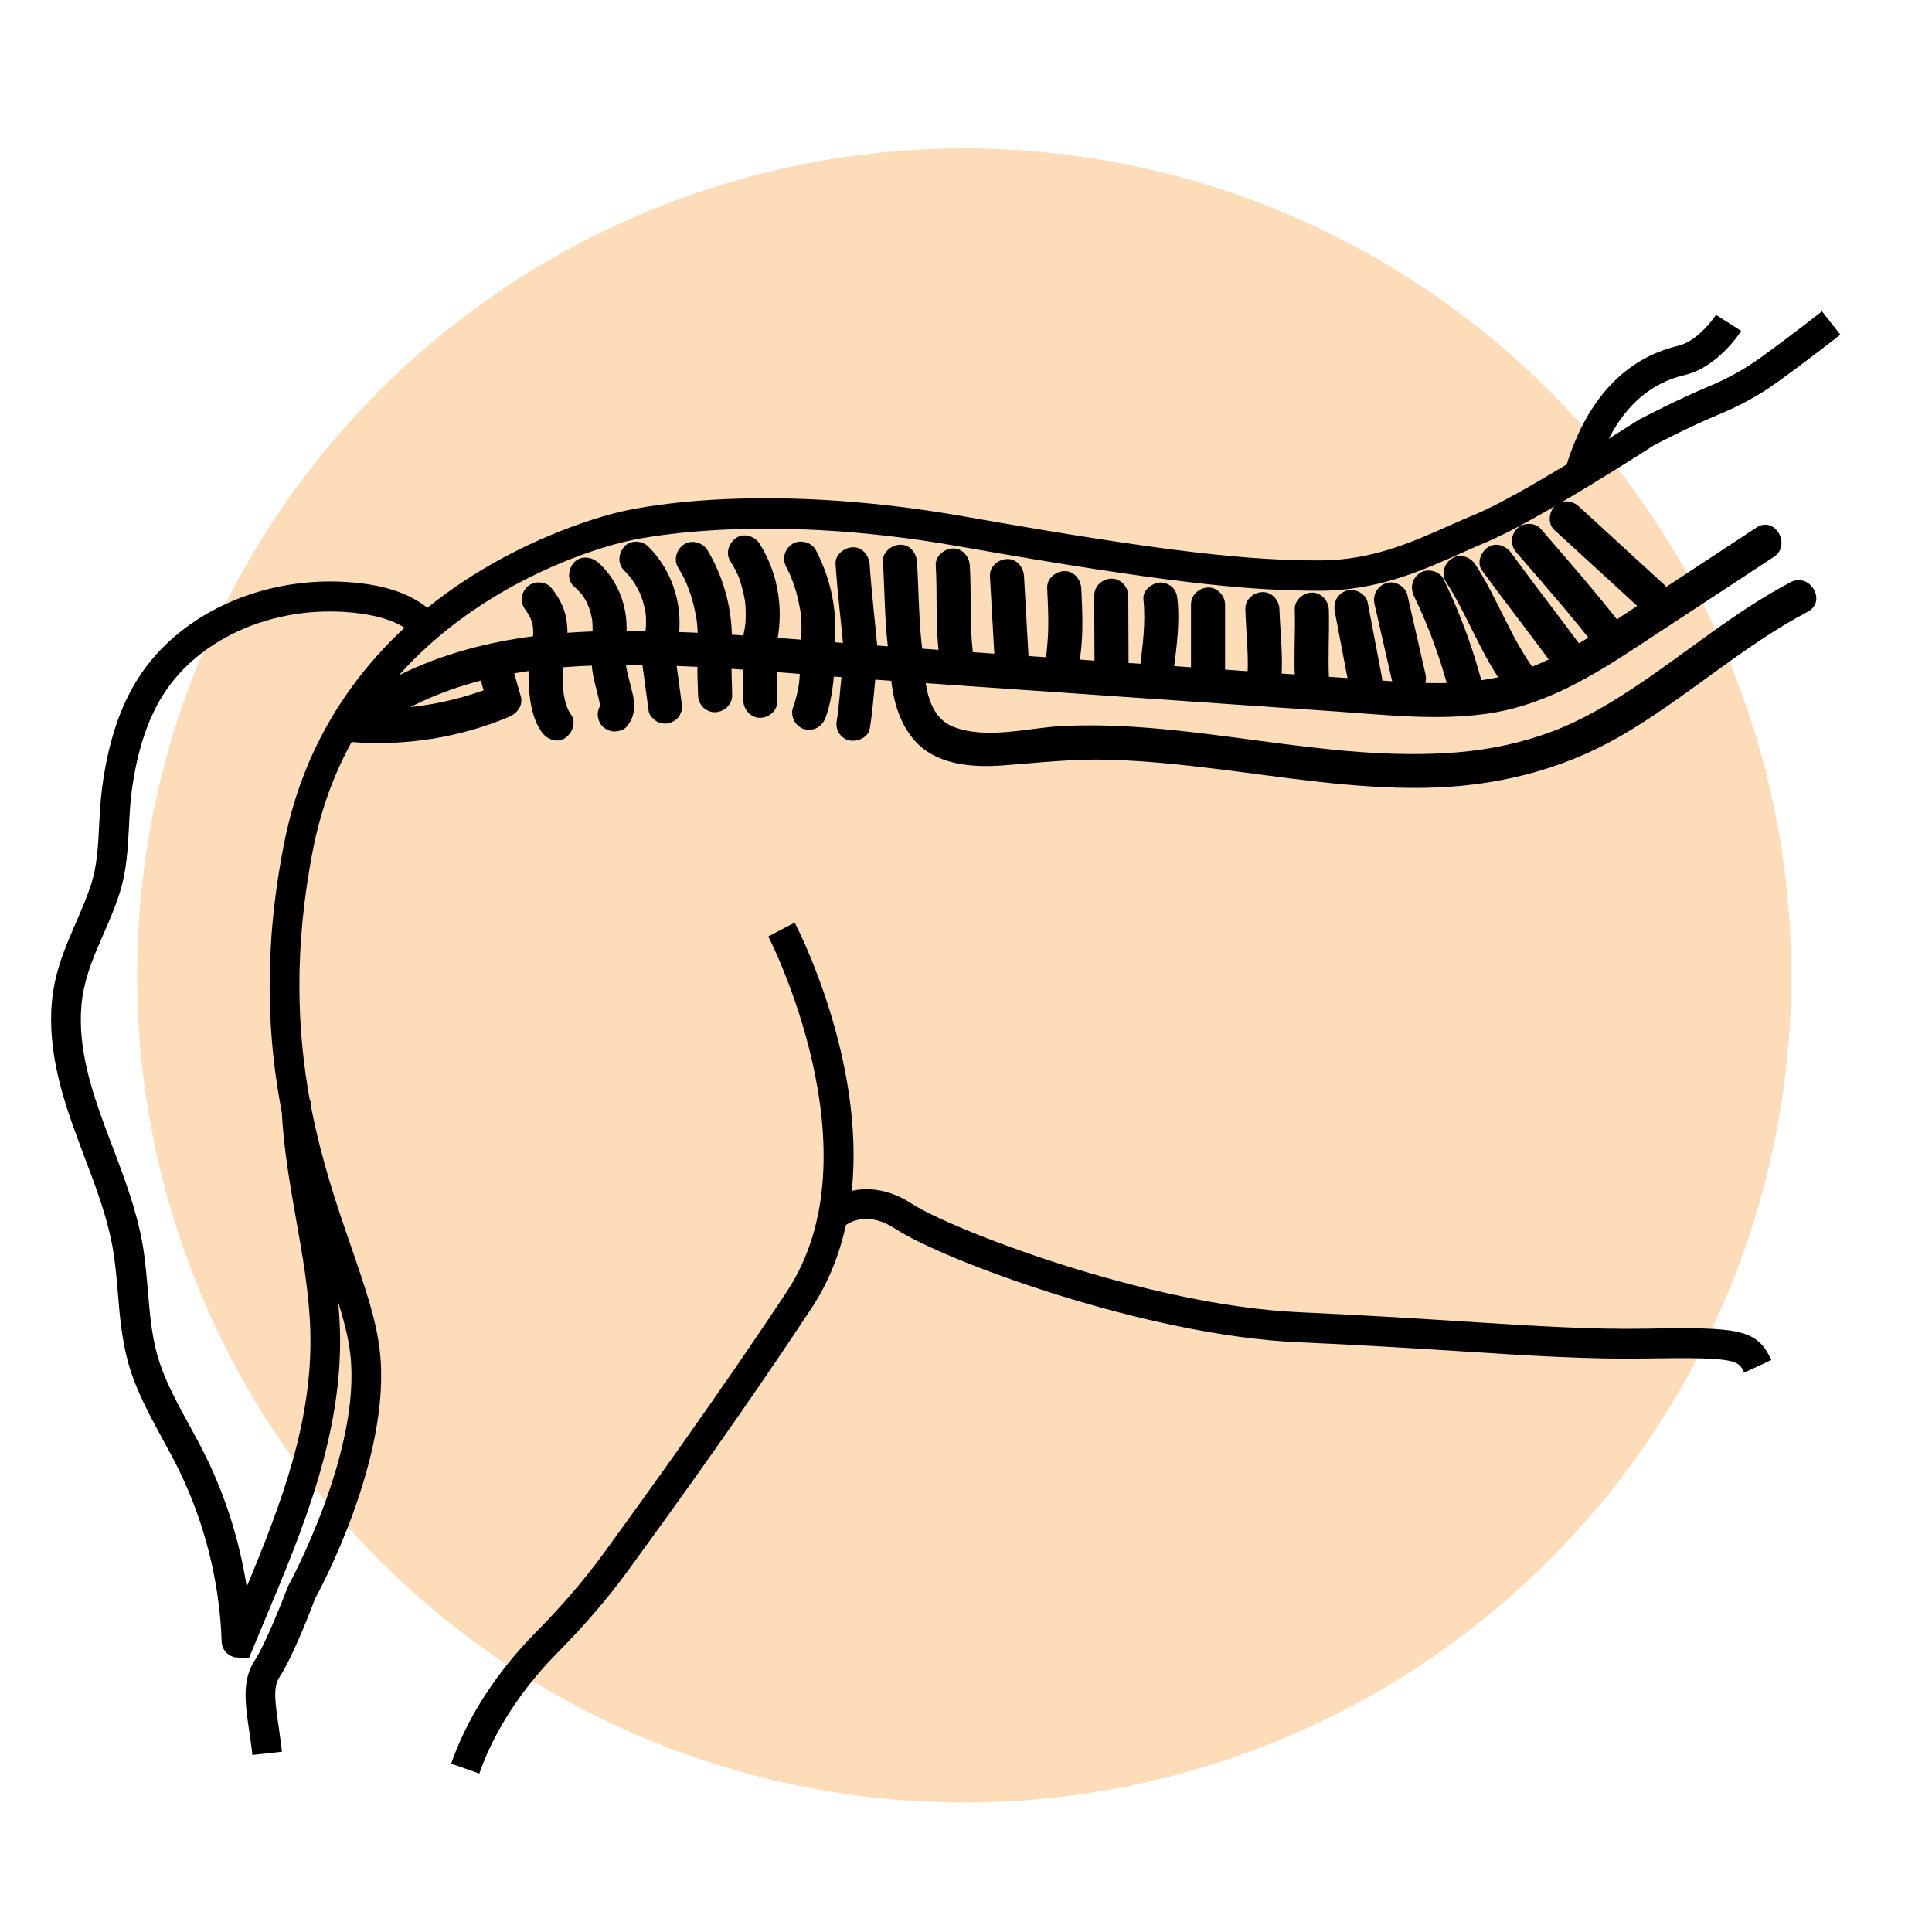 <svg xmlns="http://www.w3.org/2000/svg" xmlns:xlink="http://www.w3.org/1999/xlink" id="Ebene_2" x="0px" y="0px" viewBox="0 0 113.39 113.39" style="enable-background:new 0 0 113.39 113.39;" xml:space="preserve"><style type="text/css">	.st0{fill:#FCDCB9;}</style><circle class="st0" cx="56.59" cy="57.25" r="48.54"></circle><g>	<path d="M106.93,18.27c-0.01,0.01-1.66,1.32-3.64,2.75c-0.91,0.65-1.92,1.21-3,1.66c-1.85,0.77-3.94,1.87-4.1,1.95  c-0.02,0.01-0.73,0.47-1.77,1.12c1.04-2.03,2.53-3.29,4.46-3.74c1.95-0.46,3.26-2.5,3.31-2.59l-1.48-0.94  c-0.01,0.02-0.99,1.52-2.23,1.82c-3.1,0.73-5.34,3.14-6.53,6.96c-1.96,1.18-4.12,2.42-5.37,2.93c-0.51,0.21-1.03,0.44-1.55,0.67  c-2.24,1-4.57,2.03-7.59,2.03c-3.97,0-8.65-0.42-20.8-2.57c-12.48-2.21-19.96-0.35-20.23-0.28c-0.1,0.02-5.94,1.29-11.33,5.63  c-0.91-0.73-2.14-1.21-3.77-1.42c-5.35-0.69-10.66,1.55-13.21,5.57c-1.06,1.67-1.75,3.75-2.1,6.36c-0.1,0.75-0.14,1.5-0.18,2.24  c-0.06,1.22-0.12,2.38-0.47,3.48c-0.24,0.74-0.55,1.46-0.88,2.22c-0.49,1.13-1,2.29-1.26,3.57c-0.61,2.97,0.22,5.95,1.01,8.21  c0.24,0.67,0.49,1.34,0.74,2.01c0.69,1.82,1.34,3.54,1.66,5.36c0.15,0.86,0.22,1.72,0.3,2.64c0.11,1.35,0.23,2.75,0.62,4.12  c0.45,1.59,1.24,3.02,1.99,4.41c0.3,0.55,0.6,1.09,0.88,1.65c1.58,3.16,2.48,6.71,2.6,10.25c0.01,0.46,0.34,0.84,0.79,0.93  l0.8,0.07l0.93-2.23c2.27-5.41,4.62-11.01,4.42-17.14c-0.02-0.52-0.05-1.03-0.1-1.55c0.34,1.09,0.6,2.11,0.71,3.05  c0.66,5.71-3.55,13.43-3.65,13.62c-0.35,0.91-1.37,3.48-1.95,4.35c-0.77,1.16-0.57,2.53-0.34,4.11c0.07,0.45,0.14,0.93,0.19,1.45  l1.74-0.19c-0.06-0.54-0.14-1.04-0.2-1.51c-0.22-1.5-0.32-2.31,0.06-2.88c0.8-1.2,2-4.35,2.08-4.59c0.19-0.34,4.53-8.29,3.8-14.56  c-0.21-1.85-0.9-3.82-1.68-6.1c-0.8-2.3-1.72-4.98-2.34-8.15c-0.01-0.14-0.02-0.27-0.03-0.41l-0.05,0  c-0.74-4.05-0.97-8.89,0.19-14.8c2.91-14.73,18.2-18,18.4-18.04c0.07-0.02,7.46-1.84,19.53,0.3c12.28,2.17,17.04,2.6,21.11,2.6  c3.39,0,6-1.16,8.3-2.19c0.51-0.23,1.01-0.45,1.51-0.66c2.82-1.16,9.61-5.53,9.83-5.68c0.02-0.01,2.11-1.11,3.88-1.84  c1.21-0.5,2.34-1.13,3.36-1.86c2.02-1.46,3.71-2.8,3.71-2.8L106.93,18.27z M16.68,49.47c-1.26,6.36-0.97,11.53-0.14,15.82  c0.11,2.11,0.47,4.2,0.83,6.23c0.38,2.13,0.77,4.34,0.84,6.51c0.17,5.29-1.65,10.09-3.73,15.1c-0.42-2.71-1.26-5.37-2.48-7.81  c-0.29-0.58-0.6-1.14-0.91-1.71c-0.74-1.36-1.45-2.65-1.85-4.05c-0.34-1.2-0.45-2.46-0.56-3.79c-0.08-0.91-0.16-1.86-0.32-2.8  C8,70.99,7.29,69.11,6.6,67.29c-0.25-0.65-0.5-1.31-0.73-1.97c-0.72-2.05-1.48-4.72-0.95-7.27c0.23-1.1,0.67-2.13,1.15-3.22  c0.33-0.76,0.68-1.56,0.94-2.38c0.43-1.32,0.49-2.65,0.56-3.93c0.03-0.69,0.07-1.39,0.16-2.09c0.32-2.36,0.93-4.21,1.85-5.66  c2.19-3.46,6.82-5.38,11.51-4.77c1.14,0.15,2.01,0.43,2.65,0.84C20.6,39.77,17.8,43.82,16.68,49.47z"></path>	<path d="M96.65,77.98c-3.26,0.06-6.63-0.16-10.9-0.43c-2.77-0.18-5.86-0.37-9.42-0.53c-9.05-0.39-20.62-4.93-22.81-6.37  c-1.35-0.88-2.57-0.97-3.53-0.76c0.8-7.63-3.13-15.33-3.35-15.74l-1.55,0.81c0.07,0.13,6.48,12.66,1.1,20.83  c-3.81,5.77-8.39,12.12-10.78,15.4c-1.12,1.53-2.41,3.04-3.96,4.61c-1.61,1.63-3.78,4.29-4.97,7.71l1.65,0.58  c1.09-3.11,3.08-5.56,4.56-7.06c1.61-1.63,2.96-3.2,4.13-4.8c2.93-4.01,7.19-9.95,10.82-15.47c1.01-1.53,1.64-3.19,2.01-4.87  c0.38-0.25,1.41-0.75,2.9,0.23c2.81,1.84,14.67,6.27,23.69,6.66c3.55,0.15,6.63,0.35,9.39,0.52c4.31,0.28,7.72,0.49,11.04,0.43  c5.27-0.09,5.37,0.12,5.7,0.83l1.59-0.74C103.13,78.01,102.09,77.88,96.65,77.98z"></path></g><g>	<g>		<path d="M152.08-46.51c-2.61,2.38-5.75,3.92-9.25,4.43c-3.3,0.48-6.84-0.03-10.11-0.97c-7.38-2.12-13.94-6.29-19.67-11.33   c-2.98-2.62-5.77-5.44-8.51-8.31c-1.39-1.45-2.76-2.92-4.13-4.38c-1.39-1.47-2.77-3.03-4.51-4.09c-1.66-1.01-3.8-1.5-5.69-0.88   c-1.87,0.61-3.22,2.16-3.68,4.06c-1,4.06,1.5,7.45,4.06,10.31c3.06,3.41,6.12,6.82,9.18,10.22c2.86,3.19,5.74,6.37,9.22,8.91   c6.49,4.74,14.56,6.99,22.53,7.23c4.52,0.14,9.04-0.36,13.47-1.24c2.2-0.44,4.38-0.98,6.54-1.6c2.09-0.6,4.14-1.32,6.23-1.92   c2.01-0.58,4.07-1.05,6.18-0.93c1.91,0.1,3.59,0.85,5.19,1.85c1.63,1.03,3.15,2.24,4.8,3.24c1.76,1.07,3.72,1.85,5.75,2.24   c2.12,0.41,4.25,0.43,6.38,0.07c0.95-0.16,1.89-0.5,2.85-0.59c0.41-0.04,0.85-0.05,1.24,0.12c0.05,0.02,0.43,0.28,0.48,0.34   c0.07,0.08,0.13,0.19,0.18,0.29c-0.02-0.03-0.05-0.14,0.01,0.03c0.01,0.02,0.04,0.18,0.04,0.15c-0.05,0.29-0.21,0.51-0.45,0.74   c-0.61,0.62-1.39,1.09-2.16,1.5c-1.64,0.88-3.47,1.37-5.3,1.66c-3.57,0.57-7.45,0.49-10.87-0.73c-3.38-1.21-5.82-3.8-7.38-6.97   c-0.78-1.6-1.3-3.31-1.66-5.05c-0.17-0.79-1.1-1.25-1.85-1.05c-0.82,0.23-1.21,1.05-1.05,1.85c0.79,3.76,2.39,7.45,5.07,10.26   c2.83,2.97,6.69,4.41,10.7,4.85c3.81,0.42,8.02,0.11,11.62-1.24c1.82-0.68,3.79-1.64,5.12-3.09c1.51-1.64,1.6-4.11-0.21-5.58   c-1.95-1.59-4.19-1.01-6.43-0.52c-1.84,0.4-3.79,0.42-5.64,0.05c-1.97-0.39-3.76-1.16-5.45-2.24c-1.65-1.06-3.19-2.29-4.88-3.28   c-1.85-1.08-3.84-1.75-5.98-1.89c-2.23-0.14-4.49,0.31-6.64,0.91c-2.13,0.59-4.21,1.33-6.33,1.95c-2.19,0.64-4.41,1.2-6.65,1.65   c-8.21,1.67-16.81,1.79-24.81-0.93c-3.69-1.25-7.24-3.12-10.26-5.6c-3.37-2.77-6.21-6.14-9.11-9.38   c-1.56-1.74-3.12-3.47-4.68-5.21c-1.43-1.59-2.93-3.15-4.27-4.82c-1.05-1.31-1.95-2.91-1.99-4.48c-0.04-1.29,0.35-2.72,1.62-3.2   c1.48-0.56,3.1,0.16,4.35,1.17c1.54,1.24,2.84,2.81,4.2,4.25c2.8,2.97,5.6,5.95,8.56,8.77c2.93,2.79,6.01,5.44,9.34,7.75   c3.29,2.29,6.83,4.14,10.55,5.63c6.89,2.76,14.79,3.92,21.65,0.44c1.7-0.86,3.24-2,4.65-3.28c0.6-0.55,0.55-1.57,0-2.12   C153.6-47.11,152.68-47.06,152.08-46.51L152.08-46.51z"></path>	</g></g><g>	<g>		<path d="M133.34-34c-4.06,1.81-8.67,2.6-13.1,1.99c-4.41-0.61-8.2-2.65-11.47-5.6c-3.56-3.22-6.72-6.9-10-10.4   c-3.08-3.29-6.5-6.52-8.55-10.61c-0.44-0.88-0.79-1.79-1.01-2.74c-0.22-0.97-0.29-1.56-0.32-2.59c-0.03-1.04,0.03-1.86,0.24-2.74   c0.05-0.2,0.1-0.4,0.17-0.6c0.03-0.1,0.06-0.19,0.1-0.28c0.16-0.43-0.07,0.12,0.05-0.11c0.09-0.19,0.2-0.37,0.31-0.55   c0.13-0.23,0.05-0.08,0-0.02c0.08-0.1,0.17-0.2,0.26-0.29c1.35-1.38-0.77-3.5-2.12-2.12c-1.39,1.42-1.84,3.44-1.98,5.36   c-0.13,1.85,0.06,3.81,0.62,5.58c1.46,4.64,4.93,8.3,8.18,11.78c3.58,3.83,7.06,7.81,10.84,11.45c1.72,1.66,3.58,3.23,5.63,4.47   c2.13,1.28,4.51,2.18,6.94,2.69c5.66,1.18,11.47,0.28,16.72-2.05c0.74-0.33,0.91-1.41,0.54-2.05   C134.94-34.22,134.08-34.33,133.34-34L133.34-34z"></path>	</g></g><g>	<g>		<path d="M108.61-58.21c-0.04-0.6-0.08-1.2-0.12-1.81c-0.01-0.14,0-0.48,0-0.49c0.01,0.11-0.41,0.22-0.01,0.08   c0.4-0.13,0.77-0.38,1.06-0.68c0.47-0.49,0.73-1.14,0.79-1.81c0.06-0.71-0.23-1.27-0.34-1.94c-0.18-1.04,0.12-2.2,0.58-3.13   c1.18-2.41,3.28-4.2,4.06-6.84c0.41-1.4,0.36-2.87,0.22-4.31c-0.13-1.36-0.36-2.8,0.03-4.14c0.23-0.78,0.61-1.34,1.25-1.96   c0.6-0.58,1.24-0.99,2.08-1.47c1.71-0.98,3.53-1.77,5.1-2.97c0.9-0.69,1.69-1.46,2.32-2.42c0.7-1.05,1.08-2.27,1.65-3.39   c0.51-0.99,1.16-1.69,2.2-2.14c1.15-0.5,2.42-0.72,3.6-1.14c4.51-1.59,8.07-4.84,12.03-7.4c1.81-1.17,3.65-2.17,5.75-2.63   c2.53-0.55,5.46,0.59,7.93-0.78c1.17-0.64,2.02-1.69,3.08-2.48c0.98-0.73,2.09-1.26,3.25-1.62c2.56-0.78,5.26-0.77,7.91-0.51   c3.16,0.32,6.28,0.99,9.45,1.16c3.06,0.17,6.1-0.29,9.16-0.35c1.42-0.03,2.86,0.03,4.25,0.34c1.44,0.33,2.71,0.97,4.05,1.56   c1.45,0.65,2.86,1.08,4.44,1.25c1.37,0.15,2.74,0.1,4.11,0.21c1.27,0.1,2.46,0.39,3.52,1.11c1.21,0.81,2.24,1.8,3.59,2.4   c2.61,1.15,5.45,1.2,8.25,1.29c2.35,0.07,4.54,0.24,6.63,1.46c0.8,0.46,1.59,1.1,2.07,1.83c0.6,0.93,0.58,2.17,1.39,3.05   c0.84,0.91,2.33,1.1,3.41,1.65c1.06,0.54,2.08,1.18,2.99,1.94c1.86,1.56,3.37,3.47,4.42,5.66c1.17,2.42,1.69,5.15,1.65,7.83   c-0.04,2.56-0.54,5.43-1.9,7.64c-0.7,1.13-1.73,1.28-2.98,1.45c-1.32,0.18-2.55,0.56-3.73,1.18c-1.15,0.6-2.21,1.44-3.08,2.41   c-0.47,0.53-0.89,1.09-1.26,1.69c-0.21,0.32-0.48,0.95-0.87,1.07c-0.13,0.04-0.37,0-0.52,0.01c-0.39,0.03-0.78,0.07-1.16,0.2   c-0.79,0.27-1.4,0.82-1.92,1.44c-1.02,1.22-2,2.47-3,3.71c-0.49,0.61-0.98,1.21-1.47,1.82c-0.35,0.43-0.75,1.09-1.28,1.3   c-0.54,0.21-1.31,0.09-1.87,0.06c-0.7-0.04-1.39-0.13-2.08-0.28c-1.4-0.29-2.77-0.73-4.08-1.3c-1.37-0.6-2.66-1.43-4.1-1.87   c-2.58-0.79-4.92,0.35-7.03,1.74c-0.93,0.61-1.86,1.28-2.87,1.72c-0.94,0.41-1.59,0.48-2.6,0.4c-0.34-0.03-0.71-0.1-1.2-0.24   c-0.49-0.13-0.97-0.3-1.44-0.49c-0.77-0.31-1.8-0.85-2.65-1.31c-3.56-1.91-7.79-4.37-11.75-2.03c-1.1,0.65-1.99,1.58-2.93,2.42   c-0.75,0.68-1.57,1.3-2.62,1.35c-1.3,0.06-2.58-0.5-3.77-0.94c-1.3-0.47-2.59-0.89-3.98-0.97c-2.62-0.16-5.25,0.9-7.17,2.65   c-2.12,1.93-2.83,4.64-4.11,7.09c-0.21,0.4-0.49,0.98-0.79,1.22c-0.37,0.29-0.62,0.3-1.11,0.43c-1.16,0.3-2.23,0.72-3.01,1.67   c-0.51,0.63-0.61,1.51,0,2.12c0.53,0.53,1.61,0.63,2.12,0c0.64-0.78,1.39-0.75,2.4-1.1c1.43-0.5,2.29-1.5,2.98-2.82   c1.21-2.32,1.84-5.07,3.97-6.76c1.91-1.52,4.29-1.8,6.57-1.09c2.76,0.87,5.45,2.24,8.33,0.93c1.14-0.52,2.07-1.42,2.98-2.26   c0.74-0.69,1.66-1.45,2.44-1.7c0.22-0.07,0.45-0.12,0.67-0.17c0.28-0.05-0.35,0.02,0.13-0.02c0.1-0.01,0.2-0.01,0.3-0.02   c0.52-0.02,0.81,0.02,1.12,0.08c0.47,0.09,0.93,0.23,1.38,0.39c0.51,0.18,0.7,0.26,1.19,0.49c3.85,1.8,7.76,4.89,12.27,3.9   c2.39-0.52,4.21-2.26,6.32-3.37c0.86-0.45,1.75-0.75,2.72-0.52c1.36,0.33,2.57,1.16,3.84,1.72c2.79,1.22,5.95,2.16,9.04,1.94   c0.8-0.06,1.6-0.24,2.27-0.7c0.65-0.45,1.13-1.04,1.62-1.65c1.04-1.29,2.08-2.57,3.12-3.86c0.47-0.58,0.92-1.18,1.41-1.74   c0.47-0.54,0.68-0.56,1.37-0.62c1.68-0.15,2.56-1.19,3.42-2.53c1.32-2.07,3.39-3.45,5.82-3.83c1.5-0.23,2.88-0.42,4.06-1.46   c1.07-0.94,1.67-2.29,2.17-3.58c1.04-2.69,1.46-5.67,1.28-8.55c-0.35-5.58-2.9-10.91-7.32-14.4c-1.05-0.83-2.16-1.58-3.37-2.17   c-0.58-0.28-1.17-0.54-1.78-0.77c-0.27-0.1-0.62-0.16-0.87-0.3c0.27,0.15,0.14,0.14,0.05-0.23c-0.56-2.36-2.31-4.2-4.42-5.33   c-2.3-1.23-4.77-1.58-7.35-1.67c-2.63-0.09-5.54,0.05-7.92-1.25c-1.28-0.7-2.29-1.8-3.59-2.48c-1.35-0.7-2.81-0.97-4.31-1.09   c-1.44-0.11-2.91-0.02-4.34-0.24c-1.36-0.2-2.58-0.77-3.82-1.34c-1.42-0.66-2.84-1.23-4.39-1.49c-1.55-0.27-3.12-0.34-4.69-0.29   c-3.11,0.09-6.2,0.53-9.31,0.31c-5.97-0.42-12.03-2.37-17.94-0.41c-1.32,0.44-2.59,1.04-3.71,1.87c-1.06,0.78-1.98,2-3.2,2.53   c-1.23,0.53-2.75,0.08-4.05,0.06c-1.17-0.02-2.37,0.14-3.51,0.44c-4.6,1.21-8.25,4.54-12.11,7.13c-1.94,1.31-3.95,2.46-6.21,3.11   c-1.27,0.37-2.57,0.7-3.74,1.35c-1.22,0.68-2.15,1.73-2.79,2.97c-0.6,1.16-0.99,2.44-1.75,3.52c-0.4,0.57-1.2,1.27-1.82,1.69   c-1.65,1.12-3.52,1.88-5.2,2.95c-1.8,1.15-3.33,2.67-3.95,4.76c-0.85,2.85,0.59,5.85-0.32,8.66c-0.82,2.52-3.07,4.31-4.06,6.77   c-0.55,1.35-0.78,2.84-0.55,4.28c0.03,0.23,0.27,1.27,0.3,1.27c-0.12-0.02,0.19-0.17,0.17-0.16c-0.38,0.14-0.69,0.29-1,0.55   c-1.39,1.16-1.02,2.92-0.91,4.5c0.05,0.81,0.65,1.5,1.5,1.5C107.88-56.71,108.67-57.39,108.61-58.21L108.61-58.21z"></path>	</g></g><g>	<g>		<path d="M114.71-67.54c-1,2.08-1.95,4.18-2.18,6.5c-0.2,2.04,0.37,4.04,1.7,5.62c1.23,1.46,3.18,2.3,5.07,1.78   c1.03-0.29,1.86-0.95,2.82-1.39c0.39-0.18,0.84-0.31,1.27-0.37c0.28-0.04,0.56-0.03,0.84-0.03c0.24,0.02,0.28,0.02,0.12,0   c-0.57-0.34-0.48-0.97,0.26-1.87c-0.8,0.11-1.24,1.13-1.05,1.85c0.24,0.86,1.04,1.16,1.85,1.05c1.48-0.21,1.81-2.25,0.92-3.23   c-0.88-0.96-2.36-0.87-3.54-0.69c-1.17,0.18-2.2,0.7-3.22,1.28c-0.41,0.24-0.79,0.46-1.25,0.56c0.22-0.05-0.3,0.01-0.37,0.01   c0.26,0.01-0.27-0.07-0.34-0.08c-0.17-0.06-0.19-0.07-0.07-0.02c-0.09-0.04-0.18-0.09-0.27-0.14c-0.09-0.05-0.18-0.11-0.26-0.17   c0.09,0.08,0.07,0.06-0.07-0.06c-0.34-0.29-0.54-0.53-0.73-0.83c-0.47-0.74-0.68-1.42-0.7-2.22c-0.06-2.14,0.9-4.14,1.81-6.02   c0.35-0.73,0.2-1.62-0.54-2.05C116.1-68.46,115.06-68.27,114.71-67.54L114.71-67.54z"></path>	</g></g><g>	<g>		<path d="M122.37-61.9c2.88-2.06,6.27-4.23,9.98-3.76c3.24,0.42,4.95,2.97,6.53,5.54c1.66,2.71,3.26,5.43,5.97,7.23   c2.49,1.66,5.57,2.51,8.55,2.53c3.3,0.02,6.71-1.04,9-3.5c1.31-1.41-0.8-3.54-2.12-2.12c-1.72,1.85-4.17,2.62-6.71,2.63   c-2.66,0.01-5.28-0.74-7.52-2.34c-0.27-0.19-0.32-0.23-0.62-0.5c-0.25-0.22-0.49-0.46-0.72-0.7c-0.52-0.56-0.87-1.03-1.3-1.65   c-0.89-1.29-1.65-2.67-2.49-3.99c-1.84-2.87-4.21-5.44-7.74-6c-4.57-0.73-8.7,1.48-12.3,4.06c-0.66,0.47-0.97,1.31-0.54,2.05   C120.69-61.79,121.7-61.43,122.37-61.9L122.37-61.9z"></path>	</g></g><g>	<g>		<path d="M122.56-71.91c-0.05-0.09-0.09-0.39-0.07-0.51c0.07-0.35,0.21-0.64,0.36-0.83c0.26-0.32,0.49-0.49,0.94-0.67   c0.36-0.15,0.79-0.23,1.17-0.29c2.23-0.32,4.5,0.02,6.45-1.37c1.73-1.24,2.83-3.13,4.56-4.37c0.82-0.58,1.71-1.1,2.65-1.45   c1.03-0.39,2.1-0.59,3.17-0.84c2.44-0.59,4.83-1.87,5.57-4.46c0.53-1.86-2.37-2.66-2.89-0.8c-0.51,1.82-2.82,2.21-4.57,2.61   c-2.34,0.53-4.45,1.52-6.32,3.02c-0.87,0.69-1.6,1.5-2.33,2.33c-0.62,0.7-1.26,1.46-2.15,1.83c-0.98,0.4-2.09,0.36-3.13,0.41   c-1.21,0.06-2.4,0.21-3.51,0.7c-2.35,1.03-3.72,3.82-2.49,6.2c0.37,0.72,1.38,0.93,2.05,0.54   C122.75-70.28,122.93-71.18,122.56-71.91L122.56-71.91z"></path>	</g></g><g>	<g>		<path d="M126.87-82.05c-0.38-0.66-0.55-1.33-0.57-2c0-0.19,0-0.37,0.01-0.56c0-0.06,0.06-0.51,0.03-0.32   c0.07-0.46,0.2-0.91,0.35-1.35c0.45-1.33,1.61-2.79,2.8-3.57c3.61-2.35,8.42-1.25,12.34-0.49c4.81,0.93,9.84,1.57,14.24-1.11   c1.87-1.14,3.5-2.69,4.88-4.38c1.44-1.77,2.7-3.75,3.27-5.99c0.6-2.38,0.34-4.84-1.06-6.9c-1.27-1.87-3.32-3.48-5.7-3.35   c-0.81,0.04-1.5,0.66-1.5,1.5c0,0.78,0.69,1.54,1.5,1.5c0.5-0.03,0.53-0.01,0.94,0.11c0.28,0.08,0.62,0.27,0.98,0.52   c0.54,0.39,1.1,1.06,1.48,1.71c0.89,1.55,0.83,3.22,0.19,5.01c-0.66,1.86-1.92,3.52-3.25,4.96c-1.33,1.43-2.88,2.74-4.7,3.49   c-4.27,1.76-9,0.23-13.32-0.48c-4.33-0.72-9.17-0.88-12.77,2.04c-3.2,2.59-4.88,7.45-2.73,11.2   C125.24-78.86,127.83-80.37,126.87-82.05L126.87-82.05z"></path>	</g></g><g>	<g>		<path d="M141.11-103.31c0.57-0.27,1.28-0.31,1.88-0.2c0.9,0.16,1.72,0.53,2.51,0.98c0.79,0.46,1.58,0.98,2.25,1.61   c0.24,0.23,0.47,0.5,0.58,0.77c0-0.01,0.08,0.46,0.06,0.25c-0.01-0.08,0.08-0.1,0,0.01c-0.13,0.16-0.01,0-0.02,0.01   c-1.23,1.04-3.48,0.63-4.94,0.31c-2.19-0.49-4.31-1.08-6.55-1.32c-2.62-0.29-5.24-0.17-7.84,0.24c-0.8,0.13-1.24,1.13-1.05,1.85   c0.23,0.85,1.04,1.17,1.85,1.05c2.49-0.39,5.09-0.41,7.59-0.06c2.54,0.35,4.97,1.27,7.53,1.53c2.23,0.23,5.78-0.32,6.36-2.96   c0.57-2.61-2.12-4.54-4.03-5.71c-2.35-1.43-5.09-2.17-7.68-0.94c-0.73,0.35-0.92,1.4-0.54,2.05   C139.5-103.1,140.38-102.96,141.11-103.31L141.11-103.31z"></path>	</g></g><g>	<g>		<path d="M148.55-80.34c1.82,1.15,3.58,2.33,5.16,3.77c1.49,1.36,2.86,2.98,3.52,4.78c0.37,1.02,0.53,1.9,0.53,2.93   c0.01,1.32-0.14,2.63,0.03,3.94c0.35,2.65,2.15,4.35,4.59,5.21c2.05,0.73,4.46,1.07,6.63,0.92c2.47-0.18,4.71-1.12,6.19-3.16   c1.26-1.74,1.62-3.94,2.09-5.99c0.47-2.06,0.98-3.77,2.83-4.91c1.1-0.68,2.33-1.14,3.53-1.62c1.37-0.54,2.76-1.03,4.18-1.39   c2.57-0.66,5.38-0.9,7.83,0.32c0.73,0.36,1.62,0.19,2.05-0.54c0.39-0.66,0.19-1.69-0.54-2.05c-5.02-2.49-10.56-0.78-15.43,1.22   c-2.31,0.95-4.6,1.99-5.93,4.23c-1.11,1.86-1.39,4.05-1.91,6.11c-0.26,1.02-0.49,1.83-1.01,2.68c-0.42,0.68-1.16,1.32-1.86,1.62   c-1.87,0.8-4.06,0.54-5.99,0.15c-1.89-0.38-3.8-0.92-4.24-2.91c-0.26-1.17-0.05-2.45-0.04-3.64c0.01-1.19-0.14-2.39-0.5-3.53   c-1.55-4.92-6.04-8.13-10.2-10.76C148.43-83.96,146.92-81.37,148.55-80.34L148.55-80.34z"></path>	</g></g><g>	<g>		<path d="M183.09-79.47c-1.6-0.78-3.25-1.52-5.06-1.62c-1.75-0.09-3.39,0.64-4.59,1.9c-1.15,1.2-1.97,2.71-2.84,4.12   c-0.98,1.59-1.96,3.17-2.94,4.76c0.91,0.12,1.83,0.24,2.74,0.36c-0.35-1.63,0.27-3.34,0.3-4.98c0.04-1.84-0.63-3.53-1.94-4.83   c-2.47-2.47-6.04-3.17-8.93-4.97c-1.18-0.73-2.23-1.67-2.88-2.9c-0.64-1.2-0.61-2.29,0.04-3.52c1.46-2.78,4.11-4.56,7.18-5.06   c3.66-0.6,7.53,0.27,10.6,2.34c0.67,0.45,1.66,0.13,2.05-0.54c0.43-0.74,0.14-1.6-0.54-2.05c-3.17-2.13-7.08-3.11-10.89-2.88   c-1.92,0.12-3.78,0.52-5.52,1.34c-1.58,0.75-2.96,1.94-4.07,3.29c-1.21,1.46-2.17,3.13-2.33,5.05c-0.15,1.84,0.76,3.62,1.89,5   c2.35,2.9,6.01,3.8,9.16,5.52c1.44,0.79,3.07,1.88,3.17,3.69c0.11,2.13-0.65,4.15-0.19,6.29c0.28,1.31,2.1,1.4,2.74,0.36   c0.85-1.38,1.71-2.76,2.56-4.14c0.73-1.18,1.41-2.44,2.25-3.55c0.68-0.89,1.5-1.6,2.66-1.61c1.36-0.01,2.66,0.64,3.85,1.22   c0.73,0.36,1.62,0.2,2.05-0.54C184.02-78.08,183.82-79.11,183.09-79.47L183.09-79.47z"></path>	</g></g><g>	<g>		<path d="M178.89-99.12c0.21,2.15,0.68,4.34,1.97,6.11c1.12,1.54,2.62,2.69,4.37,3.42c3.71,1.56,7.75,0.91,11.23-0.92   c2.1-1.1,3.99-2.61,5.73-4.22c0.6-0.55,0.56-1.56,0-2.12c-0.59-0.59-1.52-0.55-2.12,0c-2.53,2.34-5.45,4.45-8.92,5.06   c-0.51,0.09-1.29,0.13-1.97,0.09c-0.69-0.04-1.24-0.14-1.99-0.36c-1.27-0.38-2.43-1.05-3.36-2.04c-1.21-1.29-1.76-3.19-1.94-5.03   c-0.08-0.81-0.63-1.5-1.5-1.5C179.64-100.62,178.81-99.93,178.89-99.12L178.89-99.12z"></path>	</g></g><g>	<g>		<path d="M194.08-92.13c-0.67,1.42-1.1,2.87-1.3,4.43c-0.19,1.5-0.14,3,0.54,4.38c0.35,0.71,1.4,0.96,2.05,0.54   c0.72-0.47,0.91-1.3,0.54-2.05c-0.07-0.15-0.07-0.15,0,0.02c-0.03-0.08-0.06-0.16-0.08-0.23c-0.04-0.12-0.07-0.24-0.09-0.36   c-0.03-0.14-0.09-0.35-0.03-0.1c-0.04-0.15-0.03-0.35-0.03-0.5c-0.01-0.25,0-0.51,0.01-0.76c0.01-0.18,0.02-0.35,0.04-0.53   c0.01-0.07,0.06-0.47,0.01-0.13c0.09-0.57,0.21-1.13,0.37-1.69c0.09-0.3,0.18-0.59,0.29-0.88c0.01-0.03,0.17-0.44,0.05-0.13   c0.07-0.16,0.14-0.32,0.22-0.48c0.34-0.71,0.22-1.65-0.54-2.05C195.46-93.02,194.44-92.89,194.08-92.13L194.08-92.13z"></path>	</g></g><g>	<g>		<path d="M203.36-77.19c-1.23-4.19-4.84-6.95-8.85-8.27c-2.11-0.7-4.34-1.05-6.54-1.33c-1.98-0.25-3.99-0.38-5.98-0.15   c-2.35,0.27-4.63,0.96-6.55,2.37c-0.65,0.48-0.98,1.3-0.54,2.05c0.38,0.64,1.4,1.02,2.05,0.54c2.9-2.13,6.46-2.29,9.92-1.94   c3.57,0.36,7.61,1,10.55,3.25c1.41,1.08,2.54,2.57,3.04,4.28C201.01-74.55,203.91-75.33,203.36-77.19L203.36-77.19z"></path>	</g></g><g>	<g>		<path d="M204.39-85.91c1.22,0.5,2.24,1.67,2.91,2.95c0.74,1.44,1.01,3.04,0.89,4.7c-0.29,3.83-2.74,7.15-5.5,9.63   c-1.71,1.54-3.6,2.84-5.49,4.13c-0.67,0.46-0.97,1.32-0.54,2.05c0.39,0.66,1.38,1,2.05,0.54c3.86-2.65,7.79-5.44,10.24-9.53   c2.31-3.86,3.05-8.56,1.09-12.71c-1-2.12-2.7-3.76-4.86-4.66c-0.75-0.31-1.65,0.34-1.85,1.05   C203.1-86.89,203.64-86.22,204.39-85.91L204.39-85.91z"></path>	</g></g><g>	<g>		<path d="M211.09-77.32c0.01-0.3,0.13-0.66,0.33-1c0.2-0.33,0.44-0.63,0.74-0.87c0.57-0.47,1.41-0.73,2.16-0.94   c1.59-0.46,3.35-0.58,4.94-0.35c1.76,0.25,3.4,0.86,4.89,1.81c0.63,0.4,1.17,0.85,1.73,1.34c0.21,0.18,0.41,0.37,0.62,0.56   c0.11,0.1,0.21,0.24,0.33,0.33c0.24,0.18-0.14-0.28-0.01-0.01c-0.07-0.25-0.14-0.5-0.2-0.76c0,0.01,0,0.02,0,0.03   c0.07-0.25,0.14-0.5,0.2-0.76c0,0.01-0.01,0.01-0.01,0.02c0.3-0.23,0.6-0.46,0.9-0.69c-0.01,0-0.02,0.01-0.03,0.01   c-1.86,0.49-1.07,3.39,0.8,2.89c0.66-0.17,1.14-0.79,1.14-1.48c0-0.52-0.25-0.91-0.57-1.28c-0.35-0.41-0.77-0.75-1.17-1.11   c-1.4-1.25-2.92-2.22-4.66-2.93c-3.42-1.4-7.48-1.48-10.92-0.1c-1.09,0.44-2.08,0.98-2.83,1.91c-0.8,0.98-1.31,2.09-1.36,3.37   C208.02-75.39,211.02-75.39,211.09-77.32L211.09-77.32z"></path>	</g></g><g>	<g>		<path d="M169.63-97.06c2.04-2.2,4.61-3.62,7.55-4.25c2.7-0.58,5.82-0.35,8.36,0.8c1.61,0.73,2.99,1.85,4.66,2.46   c0.99,0.36,2.02,0.42,3.04,0.25c0.94-0.16,1.82-0.56,2.73-0.84c1.46-0.44,2.65-0.59,4.18-0.53c1.37,0.05,2.67,0.32,4.07,0.81   c2.99,1.05,5.67,3.23,7.34,5.99c0.34,0.56,1.05,0.88,1.69,0.69c1.82-0.55,3.3-0.72,5.23-0.6c0.96,0.06,1.51,0.14,2.49,0.36   c0.9,0.21,1.79,0.48,2.66,0.82c3.15,1.23,6.25,3.66,8.23,6.48c1.28,1.82,2.12,3.62,2.66,5.73c0.48,1.87,3.38,1.08,2.89-0.8   c-2.15-8.29-9.64-14.61-18.13-15.52c-2.29-0.24-4.64-0.02-6.84,0.64c0.56,0.23,1.13,0.46,1.69,0.69   c-3.51-5.83-10.4-9.14-17.14-8.08c-0.78,0.12-1.54,0.31-2.28,0.57c-0.88,0.3-1.82,0.77-2.77,0.7c-0.78-0.06-1.52-0.49-2.19-0.88   c-0.77-0.45-1.52-0.95-2.32-1.34c-3.13-1.54-6.59-1.98-10.03-1.48c-3.76,0.55-7.33,2.43-9.92,5.21   C166.2-97.77,168.31-95.64,169.63-97.06L169.63-97.06z"></path>	</g></g><g>	<g>		<path d="M180.91-102.14c2.3-2.24,5.6-2.74,8.65-2.8c3.56-0.08,7.18,0.44,10.25,2.32c1.49,0.91,2.78,2.13,3.73,3.6   c0.44,0.68,1.33,0.96,2.05,0.54c0.68-0.4,0.98-1.37,0.54-2.05c-2.09-3.25-5.4-5.47-9.09-6.54c-2.15-0.62-4.43-0.86-6.66-0.87   c-2-0.01-4.03,0.1-5.96,0.63c-2.08,0.56-4.08,1.55-5.63,3.06C177.4-102.91,179.53-100.79,180.91-102.14L180.91-102.14z"></path>	</g></g><g>	<g>		<path d="M202.52-102.45c2.99-1.81,6.73-0.59,9.8,0.39c3.37,1.07,6.81,2.33,9.17,5.07c1.09,1.27,1.88,2.92,2.03,4.55   c0.07,0.81,0.64,1.5,1.5,1.5c0.76,0,1.57-0.69,1.5-1.5c-0.37-4.16-3.04-7.57-6.55-9.67c-1.84-1.11-3.89-1.87-5.92-2.54   c-2.04-0.67-4.09-1.3-6.22-1.58c-2.36-0.31-4.76-0.06-6.82,1.19C199.36-104.04,200.87-101.45,202.52-102.45L202.52-102.45z"></path>	</g></g><g>	<g>		<path d="M248.28-78.04c2.15-0.77,4.17-0.8,6.31-0.14c2.08,0.64,3.92,1.9,5.4,3.63c0.68,0.79,1.3,1.83,1.77,2.87   c0.59,1.3,1.07,2.56,1.99,3.67c0.71,0.86,1.58,1.56,2.39,2.32c0.36,0.34,0.72,0.69,1.02,1.08c-0.17-0.22,0.11,0.17,0.11,0.18   c0.05,0.08,0.1,0.16,0.15,0.25c0.01,0.02,0.19,0.44,0.09,0.16c0.05,0.13,0.08,0.27,0.12,0.41c0.08,0.28,0.02,0.11,0.01,0.03   c0.01,0.15,0.02,0.3,0,0.45c0.01-0.11-0.13,0.45-0.13,0.47c-0.23,0.51-0.65,0.91-1.08,1.27c-1.05,0.87-2.36,1.56-3.6,2.15   c-1.3,0.62-2.67,1.08-4.06,1.43c-1.17,0.3-2.39,0.62-3.37,1.35c-1.24,0.92-1.65,2.19-2.03,3.62c0.03-0.13-0.18,0.34-0.03,0.11   c-0.02,0.03-0.14,0.12-0.15,0.16c-0.03,0.02-0.05,0.05-0.08,0.07c0.17-0.13,0.19-0.14,0.06-0.06c-0.22,0.13,0.06-0.01,0.09-0.03   c-0.09,0.03-0.19,0.05-0.28,0.08c0.06-0.02,0.35,0,0.1-0.02c-0.08-0.01-0.17,0-0.26,0c-0.38,0.01,0.21,0.07-0.09,0   c-1.67-0.45-3.28-1.37-5.03-1.46c-1.24-0.07-2.38,0.5-3.09,1.52c-0.45,0.64-0.6,1.43-1,2.09c-0.25,0.42-0.54,0.67-1.01,0.93   c-0.98,0.55-2.13,0.56-3.24,0.25c-1.58-0.45-2.96-1.42-4.3-2.32c-0.91-0.61-2.35,0.19-2.26,1.3c0.3,3.73-1.76,7.25-5.19,8.48   c-3.45,1.24-7.18,0.52-10.43-1.23c-1.99-1.07-3.78-2.47-5.56-3.85c-0.64-0.5-1.5-0.62-2.12,0c-0.52,0.52-0.64,1.62,0,2.12   c3.61,2.82,7.36,5.65,12.02,6.37c4.5,0.69,9.27-0.54,12.11-4.29c1.62-2.14,2.39-4.94,2.18-7.61c-0.75,0.43-1.5,0.86-2.26,1.3   c2.62,1.76,5.54,3.48,8.82,2.75c1.41-0.31,2.68-1.11,3.55-2.27c0.42-0.55,0.65-1.17,0.91-1.81c0.08-0.19,0.17-0.36,0.27-0.54   c0.05-0.09,0.35-0.25,0.03-0.06c0.05-0.03,0.41-0.2,0.19-0.12c-0.24,0.08,0.09-0.01,0.11-0.02c0.29-0.1-0.3-0.04,0.01,0   c0.1,0.02,0.68,0.07,0.26-0.01c0.44,0.08,0.86,0.2,1.29,0.35c0.87,0.31,1.72,0.71,2.62,0.94c1.01,0.25,2.15,0.3,3.08-0.26   c0.48-0.29,0.9-0.72,1.19-1.2c0.41-0.7,0.45-1.49,0.74-2.21c0.2-0.5,0.39-0.61,0.85-0.86c0.43-0.23,1.01-0.4,1.6-0.56   c1.57-0.41,3.08-0.89,4.57-1.54c1.46-0.64,2.88-1.41,4.16-2.35c1.25-0.92,2.45-2.11,2.75-3.7c0.54-2.79-1.45-4.65-3.32-6.35   c-1.04-0.95-1.64-1.63-2.22-2.91c-0.58-1.29-1.09-2.57-1.91-3.74c-3.43-4.88-9.82-7.61-15.62-5.53c-0.76,0.27-1.27,1.02-1.05,1.85   C246.64-78.35,247.52-77.76,248.28-78.04L248.28-78.04z"></path>	</g></g><g>	<g>		<path d="M218.49-56.87c-1.53,3.07-3.87,5.54-6.45,7.75c-1.33,1.14-2.71,2.22-4.1,3.29c-1.48,1.15-3.01,2.28-4.73,3.05   c-1.69,0.76-3.55,1.12-5.36,1.43c-2,0.35-4.01,0.67-6.02,0.95c-3.96,0.57-7.96,0.98-11.96,1.16c-4.59,0.21-9.19,0.1-13.75-0.47   c-0.81-0.1-1.5,0.76-1.5,1.5c0,0.89,0.69,1.4,1.5,1.5c8.38,1.05,16.85,0.51,25.19-0.62c2.06-0.28,4.12-0.59,6.17-0.94   c2-0.33,4.02-0.68,5.92-1.39c3.66-1.37,6.74-4.05,9.73-6.5c3.15-2.59,6.11-5.53,7.94-9.21c0.36-0.73,0.19-1.62-0.54-2.05   C219.88-57.79,218.85-57.6,218.49-56.87L218.49-56.87z"></path>	</g></g><g>	<g>		<path d="M226.01-38.85c6.11,5.59,14.77,3.08,21.94,1.44c1.82-0.42,3.43-0.76,5.18-0.88c1.77-0.12,3.54-0.08,5.3,0.08   c3.7,0.33,7.44,1.21,11.01,2.4c3.8,1.27,7.47,2.96,10.83,5.16c0.68,0.44,1.66,0.14,2.05-0.54c0.43-0.73,0.14-1.61-0.54-2.05   c-6.16-4.04-13.51-6.65-20.78-7.67c-3.66-0.51-7.36-0.65-11.02,0c-3.4,0.6-6.73,1.57-10.14,2.13c-4.08,0.67-8.48,0.77-11.72-2.19   c-0.6-0.55-1.53-0.59-2.12,0C225.45-40.42,225.41-39.4,226.01-38.85L226.01-38.85z"></path>	</g></g><g>	<g>		<path d="M252.48-50.35c2.39,3.83,5.97,6.49,10.26,7.85c2.27,0.72,4.63,1.15,6.95,1.64c2.42,0.51,4.84,1.03,7.25,1.54   c2.82,0.6,5.64,1.2,8.46,1.8c0.79,0.17,1.62-0.23,1.85-1.05c0.21-0.75-0.25-1.68-1.05-1.85c-4.76-1.01-9.51-2.02-14.27-3.04   c-4.18-0.89-8.79-1.44-12.44-3.83c-1.8-1.18-3.3-2.78-4.43-4.6C254.06-53.5,251.46-51.99,252.48-50.35L252.48-50.35z"></path>	</g></g><g>	<g>		<path d="M247.69-77.99c0.08,0.02,0.16,0.05,0.24,0.08c-0.16-0.07-0.16-0.07-0.01,0.01c0.11,0.07,0.22,0.13,0.33,0.2   c0.14,0.1,0.14,0.1,0.01,0c0.05,0.04,0.1,0.09,0.15,0.13c0.11,0.11,0.22,0.22,0.31,0.34c-0.19-0.24,0.05,0.1,0.07,0.13   c0.04,0.06,0.24,0.54,0.14,0.24c0.05,0.14,0.09,0.28,0.13,0.42c-0.01-0.03,0.09,0.5,0.06,0.29c0.12,0.84,0.11,1.69,0.33,2.52   c0.18,0.68,0.47,1.37,0.85,1.96c0.8,1.25,2.01,2.26,3.47,2.62c1.47,0.37,3.13,0.14,4.36-0.79c0.62-0.47,1.01-1.32,0.54-2.05   c-0.4-0.62-1.38-1.04-2.05-0.54c-0.13,0.1-0.26,0.19-0.4,0.27c-0.06,0.04-0.48,0.21-0.2,0.11c-0.13,0.04-0.26,0.09-0.39,0.12   c-0.06,0.01-0.45,0.04-0.14,0.03c-0.14,0-0.27,0.02-0.41,0.01c-0.09,0-0.18-0.01-0.28-0.01c0.15,0.02,0.17,0.03,0.06,0.01   c-0.16-0.04-0.32-0.06-0.47-0.11c-0.06-0.02-0.42-0.18-0.16-0.05c-0.89-0.43-1.48-1.19-1.77-2.05c-0.43-1.3-0.22-2.78-0.87-4.17   c-0.6-1.27-1.76-2.22-3.09-2.62c-0.75-0.23-1.67,0.27-1.85,1.05C246.46-79.03,246.89-78.24,247.69-77.99L247.69-77.99z"></path>	</g></g><g>	<g>		<path d="M252.42-74.09c0.05-0.2-0.04,0.07-0.07,0.12c0.12-0.22-0.19,0.18-0.06,0.07c0.25-0.2-0.25,0.14,0.03-0.02   c0.06-0.04,0.12-0.07,0.19-0.1c0.17-0.09-0.06,0.03-0.11,0.05c0.11-0.02,0.23-0.09,0.34-0.12c0.13-0.04,0.26-0.07,0.4-0.1   c0.06-0.01,0.12-0.02,0.18-0.03c0.19-0.04-0.32,0.03-0.13,0.02c0.27-0.02,0.54-0.04,0.81-0.02c0.06,0,0.12,0.01,0.18,0.01   c0.19,0.01-0.32-0.06-0.13-0.02c0.13,0.03,0.27,0.05,0.4,0.08c0.12,0.03,0.23,0.06,0.35,0.1c0.06,0.02,0.12,0.04,0.17,0.06   c0.03,0.01,0.32,0.12,0.08,0.02c-0.22-0.09-0.02,0,0.03,0.02c0.05,0.03,0.11,0.05,0.16,0.08c0.12,0.06,0.24,0.13,0.36,0.21   c0.1,0.07,0.2,0.14,0.3,0.21c-0.36-0.24,0.03,0.04,0.12,0.13c0.57,0.54,1.56,0.61,2.12,0c0.54-0.58,0.61-1.55,0-2.12   c-1.17-1.11-2.71-1.75-4.32-1.79c-1.6-0.04-3.86,0.58-4.29,2.35c-0.18,0.76,0.24,1.66,1.05,1.85   C251.35-72.87,252.23-73.28,252.42-74.09L252.42-74.09z"></path>	</g></g><g>	<g>		<path d="M265.19-62.07c0.57-2.39-0.7-4.76-2.87-5.83c-2.15-1.06-4.69-0.85-6.74,0.34c-0.95,0.55-1.81,1.31-2.5,2.17   c-0.67,0.84-1.21,1.79-2,2.54c-1.33,1.28-3.08,1.84-4.85,1.72c-0.81-0.06-1.5,0.73-1.5,1.5c0,0.86,0.69,1.44,1.5,1.5   c1.84,0.13,3.72-0.35,5.29-1.31c0.82-0.5,1.59-1.13,2.21-1.86c0.64-0.75,1.13-1.63,1.79-2.37c1.07-1.2,2.57-2.11,4.24-1.92   c1.34,0.15,2.88,1.24,2.53,2.72C261.85-60.99,264.74-60.19,265.19-62.07L265.19-62.07z"></path>	</g></g><g>	<g>		<path d="M255.39-67.43c0.22-0.1-0.22,0.06-0.22,0.06c-0.12,0.04-0.25,0.07-0.37,0.1c-0.12,0.03-0.25,0.06-0.37,0.07   c0.21-0.03-0.05,0-0.13,0c-0.13,0.01-0.25,0.01-0.38,0c-0.02,0-0.48-0.05-0.2-0.01c-0.25-0.04-0.49-0.11-0.73-0.19   c0.19,0.07-0.06-0.03-0.13-0.07c-0.09-0.05-0.18-0.1-0.27-0.16c-0.05-0.03-0.36-0.27-0.08-0.04c-0.08-0.06-0.15-0.13-0.23-0.19   c-0.32-0.28-0.61-0.6-0.88-0.93c-1.22-1.45-2.25-2.97-4.13-3.61c-0.74-0.25-1.67,0.29-1.85,1.05c-0.19,0.83,0.25,1.58,1.05,1.85   c0.1,0.04,0.35,0.19,0.07,0.02c0.1,0.06,0.21,0.1,0.3,0.16c0.08,0.05,0.16,0.11,0.24,0.16c0.09,0.06,0.06,0.04-0.07-0.06   c0.05,0.04,0.09,0.07,0.13,0.11c0.33,0.3,0.63,0.61,0.91,0.95c0.6,0.71,1.13,1.47,1.78,2.13c0.8,0.8,1.8,1.46,2.92,1.69   c1.44,0.3,2.8,0.06,4.13-0.5c0.73-0.31,0.94-1.43,0.54-2.05C256.96-67.65,256.17-67.76,255.39-67.43L255.39-67.43z"></path>	</g></g><g>	<g>		<path d="M250.98-69.07c-0.94-0.42-1.94-0.59-2.95-0.3c-0.83,0.24-1.58,0.75-2.31,1.2c-1.43,0.89-2.82,1.84-4.17,2.84   c-0.63,0.47-1.01,1.32-0.54,2.05c0.4,0.62,1.38,1.04,2.05,0.54c1.19-0.88,2.41-1.73,3.66-2.52c0.59-0.38,1.18-0.77,1.8-1.09   c0.08-0.04,0.15-0.08,0.23-0.12c-0.16,0.07-0.16,0.07,0,0.01c0.07-0.02,0.46-0.08,0.13-0.05c0.08-0.01,0.61,0.03,0.28-0.02   c0.07,0.01,0.57,0.18,0.29,0.06c0.72,0.32,1.65,0.23,2.05-0.54C251.87-67.67,251.75-68.73,250.98-69.07L250.98-69.07z"></path>	</g></g><g>	<g>		<path d="M256.88-54.22c-0.04-0.27-0.04-0.54-0.04-0.81c0-0.05,0.01-0.11,0.01-0.16c-0.02,0.1-0.02,0.1,0,0   c0.02-0.13,0.05-0.26,0.09-0.39c0.11-0.4,0.27-0.74,0.51-1.07c0.03-0.05,0.29-0.31,0.41-0.43c0.27-0.26-0.13,0.05,0.19-0.15   c0.09-0.05,0.18-0.11,0.26-0.16c0.36-0.23-0.09,0.01,0.13-0.07c0.14-0.05,0.29-0.1,0.44-0.13c0.23-0.05,0.45-0.07,0.73-0.07   c1.24-0.01,2.44,0.32,3.68,0.34c1.52,0.03,2.85-0.51,4.19-1.17c0.73-0.36,0.93-1.39,0.54-2.05c-0.43-0.74-1.32-0.89-2.05-0.54   c-0.61,0.3-1.24,0.61-1.92,0.72c-0.53,0.09-1.23,0.02-1.82-0.05c-1.45-0.17-2.89-0.44-4.33-0.03c-2.6,0.73-4.37,3.57-4.02,6.22   c0.11,0.8,0.61,1.5,1.5,1.5C256.11-52.72,256.99-53.41,256.88-54.22L256.88-54.22z"></path>	</g></g><g>	<g>		<path d="M251.96-51.77c-0.05-1.07-0.6-2-1.14-2.9c-0.51-0.86-1.12-1.72-1.89-2.37c-1.52-1.3-3.61-1.85-5.48-0.95   c-1.84,0.89-2.1,2.82-2.59,4.58c-0.19,0.68-0.42,1.05-1.01,1.25c-0.86,0.28-1.73,0.28-2.7,0.26c-0.3-0.01-0.66,0.02-0.96-0.04   c-0.19-0.04-0.06-0.01-0.04,0c0,0-0.14-0.09-0.19-0.12c-0.61-0.35-1.29-0.45-1.96-0.16c-1.41,0.61-1.69,2.49-0.59,3.54   c1.39,1.34,3.52-0.78,2.12-2.12c0.8,0.77-1.88,0.91-0.89,1.46c0.27,0.15,0.57,0.26,0.87,0.32c0.57,0.11,1.17,0.12,1.75,0.13   c1.03,0.01,2.12-0.03,3.12-0.3c1.07-0.28,2.02-0.87,2.65-1.79c0.51-0.74,0.72-1.63,0.92-2.5c0.18-0.78,0.28-1.36,0.77-1.81   c-0.08,0.08-0.05,0.07,0.09-0.03c-0.12,0.03-0.09,0.02,0.08-0.03c0.1-0.03,0.2-0.06,0.31-0.08c-0.11,0.01-0.11,0.01,0,0   c0.47-0.04,0.56-0.01,0.98,0.14c0.43,0.16,1.11,0.78,1.5,1.3c0.28,0.37,0.52,0.78,0.75,1.19c0.16,0.28,0.52,0.78,0.53,1.04   c0.04,0.81,0.66,1.5,1.5,1.5C251.24-50.27,252-50.96,251.96-51.77L251.96-51.77z"></path>	</g></g><g>	<g>		<path d="M241.62-65.42c-1.12,0.82-2.44,0.81-3.78,0.84c-0.87,0.02-1.73,0.01-2.6-0.08c-0.86-0.09-1.73-0.24-2.6-0.22   c-1.74,0.03-3.23,0.64-4.44,1.9c-1.25,1.3-2.46,2.63-3.69,3.94c-1.32,1.41,0.8,3.53,2.12,2.12c1.21-1.29,2.41-2.59,3.62-3.87   c0.42-0.44,0.8-0.79,1.39-0.96c0.68-0.19,1.4-0.15,2.1-0.08c1.66,0.15,3.25,0.3,4.92,0.23c1.56-0.06,3.18-0.29,4.47-1.23   c0.65-0.48,0.98-1.3,0.54-2.05C243.29-65.53,242.27-65.9,241.62-65.42L241.62-65.42z"></path>	</g></g><g>	<g>		<path d="M228.32-52.33c0.04,2.69-2.42,4.47-4.9,4.63c-2.68,0.17-5.21-1.1-7.06-3.06c-1.33-1.41-3.45,0.72-2.12,2.12   c2.47,2.61,6.11,4.32,9.75,3.88c3.9-0.47,7.38-3.42,7.33-7.57C231.29-54.25,228.29-54.26,228.32-52.33L228.32-52.33z"></path>	</g></g><g>	<g>		<path d="M222.52-46.44c0.55-3.2,3.22-5.06,6-6.32c1.55-0.7,3.17-1.24,4.8-1.75c1.83-0.57,3.46-1.74,3.51-3.82   c0.05-1.93-2.95-1.93-3,0c-0.01,0.36-0.48,0.63-0.93,0.8c-0.75,0.28-1.53,0.48-2.29,0.74c-1.68,0.58-3.37,1.25-4.94,2.09   c-2.89,1.56-5.46,4.11-6.04,7.46c-0.14,0.8,0.21,1.62,1.05,1.85C221.4-45.19,222.38-45.64,222.52-46.44L222.52-46.44z"></path>	</g></g><g>	<g>		<path d="M230.68-53.81c1.23-1.18,1.62-3.13,1.11-4.73c-0.27-0.82-0.73-1.58-1.35-2.19c-0.63-0.62-1.35-1.03-2.16-1.36   c-0.33-0.14-0.86-0.02-1.16,0.15c-0.31,0.18-0.61,0.54-0.69,0.9c-0.09,0.38-0.07,0.81,0.15,1.16c0.23,0.35,0.51,0.53,0.9,0.69   c-0.1-0.04-0.3-0.14-0.09-0.03c0.06,0.03,0.13,0.06,0.19,0.1c0.11,0.06,0.22,0.13,0.33,0.2c0.06,0.04,0.12,0.08,0.18,0.12   c0.17,0.11-0.06-0.04-0.1-0.08c0.09,0.1,0.22,0.19,0.32,0.29c0.09,0.09,0.17,0.19,0.26,0.29c0.12,0.13-0.19-0.28-0.05-0.06   c0.04,0.06,0.08,0.12,0.12,0.18c0.07,0.11,0.13,0.22,0.19,0.34c0.03,0.05,0.14,0.29,0.03,0.06c-0.11-0.23,0,0.02,0.02,0.06   c0.04,0.12,0.07,0.24,0.1,0.37c0.02,0.12,0,0.3-0.01-0.1c0,0.06,0.01,0.11,0.02,0.17c0.01,0.14,0.01,0.28,0,0.43   c0,0.06-0.01,0.11-0.01,0.17c0-0.39,0.03-0.23,0.01-0.11c-0.03,0.14-0.06,0.27-0.11,0.41c-0.04,0.11-0.14,0.26,0.05-0.09   c-0.03,0.05-0.05,0.1-0.07,0.15c-0.06,0.12-0.16,0.23-0.21,0.35c0.02-0.05,0.22-0.26,0.08-0.11c-0.06,0.06-0.11,0.12-0.17,0.18   c-0.57,0.54-0.59,1.58,0,2.12C229.17-53.25,230.08-53.23,230.68-53.81L230.68-53.81z"></path>	</g></g><circle class="st0" cx="191.5" cy="57.47" r="48.54"></circle><g>	<path d="M156.1,65.54c0.55-0.15,1-0.51,1.51-0.75c0.21-0.1,0.45-0.17,0.68-0.2c0.03,0,0.07,0,0.1-0.01  c0.13,0.45,0.55,0.6,0.98,0.54c0.8-0.11,0.97-1.21,0.49-1.73c-0.47-0.52-1.27-0.47-1.9-0.37c-0.63,0.1-1.18,0.37-1.72,0.69  c-0.21,0.12-0.41,0.23-0.65,0.29c-0.01,0-0.13,0.01-0.19,0.01c0.01-0.01-0.19-0.04-0.22-0.04c-0.03-0.01-0.04-0.02-0.06-0.02  c-0.04-0.02-0.09-0.04-0.13-0.07c-0.05-0.03-0.1-0.06-0.14-0.09c0.05,0.04,0.04,0.03-0.04-0.03c-0.18-0.16-0.29-0.28-0.39-0.44  c-0.25-0.4-0.36-0.76-0.37-1.19c-0.03-1.14,0.48-2.22,0.97-3.23c0.19-0.39,0.11-0.87-0.29-1.1c-0.35-0.21-0.91-0.1-1.1,0.29  c-0.53,1.11-1.04,2.24-1.17,3.48c-0.11,1.09,0.2,2.17,0.91,3.01C154.04,65.37,155.09,65.82,156.1,65.54z"></path>	<path d="M157.56,56.86c0.39-0.23,0.49-0.71,0.29-1.1c-0.03-0.05-0.05-0.21-0.04-0.27c0.03-0.19,0.11-0.34,0.19-0.45  c0.14-0.17,0.26-0.26,0.5-0.36c0.19-0.08,0.42-0.12,0.63-0.15c1.19-0.17,2.41,0.01,3.45-0.73c0.93-0.66,1.52-1.68,2.45-2.34  c0.44-0.31,0.91-0.59,1.42-0.78c0.55-0.21,1.13-0.31,1.7-0.45c1.31-0.31,2.59-1,2.98-2.39c0.28-1-1.27-1.42-1.55-0.43  c-0.28,0.97-1.51,1.19-2.45,1.4c-1.25,0.28-2.38,0.82-3.39,1.62c-0.46,0.37-0.86,0.81-1.25,1.25c-0.33,0.37-0.68,0.78-1.15,0.98  c-0.53,0.21-1.12,0.19-1.68,0.22c-0.65,0.03-1.28,0.11-1.88,0.37c-1.26,0.55-1.99,2.05-1.33,3.32  C156.66,56.95,157.2,57.07,157.56,56.86z"></path>	<path d="M199.59,53.35c0.29,0.99,1.84,0.57,1.55-0.43c-0.59-1.99-2.17-3.37-4.02-4.16c-0.01-0.02-0.01-0.04-0.02-0.06  c-0.02-0.06-0.04-0.13-0.05-0.19c0-0.02-0.01-0.04-0.01-0.06c-0.02-0.08-0.01-0.18-0.02-0.26c0-0.14,0-0.27,0.01-0.41  c0.01-0.1,0.01-0.19,0.02-0.28c0-0.02,0.01-0.08,0.01-0.12c0.05-0.29,0.11-0.58,0.19-0.86c0.05-0.16,0.1-0.32,0.16-0.47  c0-0.01,0.03-0.08,0.04-0.11c0.03-0.07,0.06-0.14,0.1-0.21c1.08-0.59,2.06-1.36,2.96-2.2c0.32-0.29,0.3-0.84,0-1.14  c-0.32-0.32-0.82-0.3-1.14,0c-1.36,1.25-2.92,2.38-4.78,2.71c-0.27,0.05-0.69,0.07-1.06,0.05c-0.37-0.02-0.67-0.07-1.07-0.19  c-0.68-0.2-1.3-0.56-1.8-1.09c-0.65-0.69-0.94-1.71-1.04-2.7c-0.04-0.43-0.34-0.8-0.8-0.8c-0.4,0-0.85,0.37-0.8,0.8  c0.11,1.15,0.36,2.32,1.06,3.28c0.6,0.83,1.4,1.44,2.34,1.83c1.36,0.57,2.81,0.58,4.19,0.22c-0.06,0.26-0.11,0.52-0.15,0.79  c-0.04,0.31-0.06,0.62-0.05,0.92c-0.83-0.2-1.68-0.33-2.53-0.44c-1.06-0.14-2.14-0.2-3.2-0.08c-1.26,0.14-2.48,0.52-3.51,1.27  c-0.35,0.26-0.52,0.7-0.29,1.1c0.2,0.34,0.75,0.55,1.1,0.29c1.55-1.14,3.46-1.23,5.31-1.04c1.91,0.19,4.08,0.54,5.65,1.74  C198.72,51.64,199.32,52.43,199.59,53.35z"></path>	<path d="M214.27,51.65c-0.75-0.67-1.57-1.19-2.49-1.57c-1.83-0.75-4.01-0.79-5.85-0.05c-0.27,0.11-0.53,0.23-0.77,0.38  c-0.1-0.41-0.24-0.82-0.42-1.21c-0.54-1.14-1.45-2.01-2.61-2.49c-0.4-0.17-0.88,0.18-0.99,0.56c-0.13,0.46,0.16,0.82,0.56,0.99  c0.65,0.27,1.2,0.89,1.56,1.58c0.4,0.77,0.54,1.63,0.47,2.52c-0.15,2.05-1.47,3.83-2.95,5.16c-0.91,0.82-1.93,1.52-2.94,2.21  c-0.36,0.24-0.52,0.71-0.29,1.1c0.21,0.35,0.74,0.53,1.1,0.29c2.07-1.42,4.17-2.91,5.49-5.11c0.54-0.9,0.92-1.88,1.09-2.88  c0.03-0.08,0.05-0.17,0.06-0.27c0.01-0.16,0.07-0.35,0.18-0.53c0.11-0.18,0.24-0.34,0.4-0.47c0.31-0.25,0.76-0.39,1.16-0.5  c0.85-0.24,1.79-0.31,2.64-0.19c0.94,0.14,1.82,0.46,2.62,0.97c0.34,0.21,0.63,0.45,0.93,0.72c0.11,0.1,0.22,0.2,0.33,0.3  c0.05,0.05,0.1,0.11,0.15,0.15c0.15,0.31,0.47,0.54,0.91,0.42c0.35-0.09,0.61-0.42,0.61-0.79c0-0.28-0.13-0.49-0.31-0.69  C214.71,52.03,214.48,51.84,214.27,51.65z"></path>	<path d="M245.53,72.64c-2.55-0.54-5.1-1.08-7.64-1.63c-2.24-0.48-4.71-0.77-6.67-2.05c-0.8-0.52-1.48-1.2-2.03-1.98  c0.03-0.04,0.07-0.08,0.09-0.12c0.22-0.37,0.24-0.79,0.39-1.17c0.05-0.06,0.09-0.14,0.11-0.21c0.08-0.11,0.18-0.17,0.35-0.27  c0.23-0.13,0.54-0.22,0.86-0.3c0.84-0.22,1.65-0.48,2.45-0.82c0.78-0.34,1.54-0.76,2.23-1.26c0.67-0.49,1.31-1.13,1.47-1.98  c0.29-1.5-0.78-2.49-1.78-3.4c-0.56-0.51-0.88-0.87-1.19-1.56c-0.31-0.69-0.59-1.38-1.03-2c-1.64-2.33-4.53-3.74-7.34-3.23  c0.01-0.33,0.01-0.67-0.01-1c-0.19-2.99-1.56-5.84-3.92-7.71c-0.56-0.45-1.16-0.85-1.81-1.16c-0.31-0.15-0.63-0.29-0.95-0.41  c-0.12-0.05-0.26-0.08-0.39-0.13c-0.01-0.02-0.03-0.07-0.05-0.16c-0.3-1.27-1.24-2.25-2.37-2.85c-1.23-0.66-2.56-0.84-3.94-0.89  c-1.41-0.05-2.97,0.03-4.25-0.67c-0.69-0.38-1.23-0.97-1.92-1.33c-0.72-0.38-1.5-0.52-2.31-0.58c-0.77-0.06-1.56-0.01-2.33-0.13  c-0.73-0.11-1.38-0.41-2.04-0.72c-0.76-0.35-1.52-0.66-2.35-0.8c-0.83-0.14-1.67-0.18-2.51-0.16c-1.67,0.05-3.32,0.28-4.99,0.16  c-3.2-0.23-6.45-1.27-9.61-0.22c-0.71,0.23-1.39,0.56-1.99,1c-0.57,0.42-1.06,1.07-1.72,1.35c-0.66,0.29-1.48,0.04-2.17,0.03  c-0.63-0.01-1.27,0.08-1.88,0.24c-2.47,0.65-4.42,2.43-6.49,3.82c-1.04,0.7-2.12,1.32-3.32,1.67c-0.37,0.11-0.75,0.21-1.11,0.34  c-0.02,0-0.04,0-0.07,0.01c-0.1,0.01-0.18,0.06-0.26,0.11c-0.19,0.08-0.39,0.16-0.57,0.27c-0.65,0.37-1.15,0.93-1.49,1.59  c-0.32,0.62-0.53,1.31-0.94,1.89c-0.21,0.31-0.64,0.68-0.97,0.9c-0.89,0.6-1.89,1.01-2.79,1.58c-0.96,0.61-1.78,1.43-2.12,2.55  c-0.45,1.53,0.32,3.14-0.17,4.64c-0.44,1.35-1.64,2.31-2.18,3.63c-0.29,0.72-0.42,1.52-0.3,2.3c0.02,0.1,0.11,0.51,0.15,0.64  c-0.15,0.06-0.3,0.14-0.43,0.25c-0.23,0.19-0.36,0.41-0.44,0.65c-0.21-0.21-0.42-0.43-0.62-0.64c-0.74-0.78-1.48-1.56-2.21-2.34  c-0.74-0.79-1.48-1.62-2.42-2.19c-0.89-0.54-2.03-0.8-3.05-0.47c-0.38,0.12-0.71,0.31-1,0.56c-0.08,0.04-0.16,0.09-0.24,0.17  c-0.74,0.76-0.99,1.84-1.06,2.87c-0.07,0.99,0.03,2.04,0.33,2.99c0.78,2.49,2.64,4.45,4.38,6.31c1.92,2.05,3.78,4.18,5.81,6.13  c0.92,0.89,1.92,1.73,3.02,2.39c1.14,0.69,2.42,1.17,3.72,1.44c2.99,0.62,6.05,0.16,8.83-1.05c1.87-0.06,3.73-0.3,5.56-0.66  c1.18-0.24,2.35-0.53,3.5-0.86c1.12-0.32,2.22-0.71,3.34-1.03c0.45-0.13,0.9-0.24,1.35-0.33c0.45,1.9,1.28,3.74,2.63,5.16  c1.52,1.59,3.59,2.36,5.73,2.6c2.04,0.23,4.29,0.06,6.23-0.66c0.98-0.36,2.03-0.88,2.74-1.66c0.81-0.88,0.86-2.2-0.11-2.99  c-1.05-0.85-2.24-0.54-3.45-0.28c-0.99,0.21-2.03,0.22-3.02,0.03c-1.06-0.21-2.02-0.62-2.92-1.2c-0.36-0.23-0.71-0.47-1.05-0.72  c3.29,0.1,6.58-0.17,9.84-0.61c1.1-0.15,2.21-0.32,3.3-0.5c1.07-0.18,2.15-0.36,3.17-0.74c1.39-0.52,2.62-1.39,3.79-2.32  c1.78,1.37,3.64,2.66,5.92,3.01c0.9,0.14,1.81,0.13,2.68-0.03c3.25,2.67,7.73,1.39,11.47,0.54c0.98-0.22,1.84-0.41,2.78-0.47  c0.95-0.06,1.9-0.04,2.84,0.04c1.98,0.17,3.99,0.65,5.9,1.29c2.04,0.68,4,1.58,5.8,2.77c0.36,0.24,0.89,0.07,1.1-0.29  c0.23-0.39,0.08-0.86-0.29-1.1c-3.3-2.16-7.24-3.56-11.13-4.11c-1.96-0.28-3.94-0.35-5.9,0c-1.82,0.32-3.6,0.84-5.43,1.14  c-1.78,0.29-3.67,0.38-5.25-0.45c0.73-0.39,1.39-0.92,1.92-1.62c0.58-0.77,0.96-1.7,1.11-2.66c1.1,0.62,2.28,1.04,3.58,0.76  c0.76-0.17,1.44-0.6,1.9-1.21c0.22-0.3,0.35-0.63,0.49-0.97c0.04-0.1,0.09-0.19,0.14-0.29c0.01-0.01,0.03-0.03,0.04-0.04  c0.03-0.01,0.06-0.03,0.09-0.04c0.02-0.01,0.04-0.01,0.05-0.01c0,0,0,0,0,0c0,0,0,0,0.01,0c0.04,0.01,0.24,0.03,0.21,0.01  c0.21,0.04,0.41,0.1,0.61,0.17c0.47,0.17,0.92,0.38,1.4,0.5c0.25,0.06,0.51,0.1,0.76,0.09c1.27,1.82,3.07,3.1,5.2,3.77  c1.22,0.39,2.48,0.62,3.72,0.88c1.3,0.28,2.59,0.55,3.89,0.83c1.51,0.32,3.02,0.64,4.53,0.96c0.42,0.09,0.87-0.13,0.99-0.56  C246.2,73.22,245.96,72.73,245.53,72.64z M235.59,60.23C235.61,60.3,235.6,60.26,235.59,60.23L235.59,60.23z M228.59,52.4  c1.12,0.34,2.1,1.02,2.89,1.94c0.36,0.43,0.7,0.98,0.95,1.54c0.31,0.7,0.57,1.37,1.07,1.97c0.38,0.46,0.85,0.83,1.28,1.24  c0.18,0.17,0.37,0.35,0.53,0.55c0.01,0.02,0.08,0.12,0.08,0.12c0.03,0.04,0.05,0.09,0.08,0.13c0,0.01,0.05,0.11,0.06,0.13  c0.02,0.06,0.03,0.12,0.05,0.17c0,0.01,0,0.01,0.01,0.02c0.01,0.08,0.01,0.16,0,0.24c0.01-0.06-0.07,0.24-0.07,0.25  c-0.12,0.27-0.35,0.49-0.58,0.68c-0.07,0.05-0.14,0.1-0.21,0.15c-0.01,0.01-0.03,0.01-0.04,0.01c-0.33,0.16-0.66,0.33-1.03,0.39  c-0.28,0.05-0.66,0.01-0.97-0.02c-0.78-0.09-1.55-0.23-2.32-0.02c-1.36,0.38-2.28,1.83-2.16,3.22c-0.11,0.26-0.19,0.54-0.27,0.84  c0.01-0.05-0.04,0.07-0.04,0.09c-0.02,0.02-0.05,0.04-0.05,0.06c0,0,0,0,0,0c0,0,0,0-0.01,0.01c0,0,0,0,0,0  c-0.02,0.01-0.04,0.01-0.06,0.02c-0.04,0-0.08,0-0.12,0c-0.02,0-0.02,0-0.03,0c-0.01,0-0.01,0-0.01,0  c-0.18-0.05-0.37-0.11-0.55-0.18c-0.12-0.34-0.3-0.65-0.48-0.96c-0.28-0.46-0.6-0.92-1.01-1.27c-0.3-0.25-0.64-0.45-0.99-0.58  c0.84-0.02,1.67-0.27,2.38-0.71c0.44-0.27,0.85-0.6,1.19-0.99c0.34-0.4,0.61-0.87,0.96-1.27c0.21-0.24,0.46-0.45,0.72-0.63  c0,0,0.01,0,0.01,0c0.03-0.01,0.05-0.03,0.08-0.05c0.44-0.26,0.93-0.41,1.46-0.35c0.72,0.08,1.54,0.67,1.35,1.46  c-0.24,1.01,1.31,1.43,1.55,0.43c0.3-1.28-0.38-2.55-1.54-3.13c-1.15-0.57-2.51-0.46-3.61,0.18c-0.03,0.02-0.06,0.04-0.09,0.06  c-0.04,0.01-0.13,0.04-0.13,0.04c-0.07,0.02-0.13,0.04-0.2,0.05c-0.05,0.01-0.11,0.02-0.17,0.03c-0.02,0-0.08,0.01-0.11,0.01  c-0.07,0-0.14,0-0.2,0c-0.01,0-0.11-0.01-0.14-0.01c-0.11-0.02-0.22-0.05-0.33-0.09c-0.02-0.01-0.07-0.03-0.09-0.04  c-0.05-0.03-0.1-0.05-0.14-0.09c-0.02-0.01-0.1-0.07-0.1-0.07c-0.02-0.02-0.05-0.04-0.07-0.06c-0.17-0.15-0.33-0.32-0.47-0.5  c-0.65-0.77-1.2-1.59-2.21-1.93c-0.05-0.02-0.1-0.03-0.15-0.03c0.25-0.39,0.44-0.81,0.6-1.23c0.15-0.4,0.28-0.81,0.38-1.24  c0.03,0.05,0.07,0.16,0.07,0.15c0.02,0.06,0.04,0.12,0.05,0.18c0-0.01,0.03,0.19,0.04,0.18c0.06,0.44,0.06,0.89,0.17,1.32  c0.1,0.37,0.25,0.73,0.46,1.05c0.43,0.67,1.08,1.21,1.86,1.41c0.79,0.2,1.68,0.07,2.33-0.42c0.33-0.25,0.54-0.71,0.29-1.1  c-0.21-0.33-0.74-0.56-1.1-0.29c-0.07,0.05-0.14,0.1-0.22,0.15c-0.03,0.01-0.16,0.07-0.16,0.07c-0.05,0.02-0.11,0.04-0.16,0.05  c-0.03,0.01-0.24,0.02-0.08,0.02c-0.07,0-0.15,0.01-0.22,0.01c-0.04,0-0.09,0-0.13-0.01c-0.08-0.02-0.16-0.03-0.24-0.06  c-0.02-0.01-0.09-0.03-0.12-0.05c-0.44-0.23-0.74-0.6-0.89-1.03c0.05-0.02,0.09-0.03,0.14-0.05c0.07-0.02,0.14-0.04,0.21-0.05  c0.02,0,0.03-0.01,0.05-0.01c0.14-0.01,0.27-0.02,0.41-0.01c0.02,0,0.05,0,0.07,0.01c0.06,0.01,0.12,0.02,0.17,0.03  c0.06,0.02,0.13,0.03,0.19,0.05c0.03,0.01,0.06,0.02,0.09,0.03c0,0,0.02,0.01,0.04,0.01c0.01,0,0.01,0.01,0.02,0.01  c0.03,0.01,0.06,0.03,0.09,0.04c0.07,0.03,0.13,0.07,0.19,0.11c0.06,0.04,0.11,0.08,0.16,0.11c-0.19-0.13,0.01,0.02,0.06,0.07  c0.31,0.29,0.84,0.33,1.14,0c0.29-0.31,0.33-0.83,0-1.14c-0.63-0.59-1.45-0.94-2.31-0.96c-0.31-0.01-0.66,0.03-0.99,0.13  c-0.04-0.23-0.1-0.45-0.21-0.68c-0.03-0.07-0.08-0.13-0.12-0.2C227.43,52.13,228,52.21,228.59,52.4z M221.8,59.15  c-0.06,0.02-0.11,0.04-0.16,0.08c-0.6,0.44-1.31,0.43-2.02,0.45c-0.47,0.01-0.93,0.01-1.39-0.04c-0.01,0-0.03,0-0.04,0  c0.17-0.19,0.32-0.41,0.47-0.64c0.71-1.11,1.82-1.85,3.12-2.05c0.68-0.11,1.32-0.2,1.89-0.57c0.04,0.31,0.25,0.57,0.58,0.68  c0.06,0.02,0.19,0.1,0.04,0.01c0.05,0.03,0.11,0.06,0.16,0.09c0.04,0.03,0.08,0.06,0.13,0.08c0,0,0,0,0,0  c0.01,0.01,0.02,0.02,0.03,0.03c0.01,0.01,0.02,0.02,0.03,0.03c-0.28,0.14-0.54,0.31-0.8,0.47  C223.14,58.2,222.46,58.66,221.8,59.15z M211.59,64.93c0.43-0.03,0.86-0.13,1.22-0.38c0.27-0.19,0.49-0.43,0.7-0.68  c0.04-0.03,0.07-0.06,0.11-0.09c0.29-0.31,0.58-0.62,0.87-0.93c0.01,0.01,0.02,0.02,0.04,0.03c0.05,0.04,0.09,0.09,0.13,0.14  c0.02,0.02,0.03,0.05,0.05,0.07c0.04,0.06,0.07,0.12,0.1,0.18c0.01,0.02,0.02,0.06,0.03,0.07c0.02,0.06,0.04,0.13,0.05,0.19  c0-0.02,0-0.02,0-0.05c0,0.03,0.01,0.06,0.01,0.09c0,0,0,0,0,0c0,0.02,0,0.04,0,0.04c0,0.05,0,0.1,0,0.15c0,0,0,0.04,0,0.07  c0,0,0,0,0,0c0,0.02,0,0.04,0,0.05c0-0.02,0-0.03,0-0.04c-0.01,0.07-0.03,0.14-0.05,0.2c0,0,0,0,0,0.01  c0.01-0.02,0.01-0.03,0.03-0.05c-0.01,0.03-0.02,0.05-0.04,0.08c0,0,0,0,0,0.01c-0.01,0.02-0.02,0.03-0.01,0.02  c-0.02,0.04-0.05,0.08-0.07,0.11c-0.56,0.22-1.1,0.46-1.63,0.74c-1.38,0.74-2.62,1.91-3.09,3.42c-0.51-0.21-1-0.51-1.43-0.87  c0.74-0.79,1.39-1.65,1.9-2.61C210.85,64.95,211.22,64.96,211.59,64.93z M214.53,66.06c-0.01,0.06-0.02,0.12-0.02,0.19  c0.02,1.44-1.3,2.39-2.62,2.48c-0.1,0.01-0.19,0-0.29,0C212.1,67.45,213.28,66.63,214.53,66.06z M180.66,33.39  c1.37-0.42,2.82-0.41,4.24-0.27c1.69,0.17,3.36,0.53,5.06,0.62c1.64,0.09,3.27-0.16,4.91-0.19c0.76-0.01,1.53,0.01,2.28,0.18  c0.77,0.18,1.45,0.52,2.17,0.84c0.78,0.35,1.53,0.58,2.38,0.67c0.73,0.08,1.47,0.06,2.2,0.11c0.68,0.05,1.32,0.21,1.89,0.6  c0.65,0.44,1.2,0.97,1.92,1.28c1.4,0.62,2.92,0.65,4.42,0.69c1.26,0.04,2.43,0.13,3.55,0.78c0.43,0.25,0.85,0.59,1.11,0.98  c0.32,0.5,0.31,1.16,0.75,1.64c0.45,0.49,1.25,0.59,1.83,0.88c0.57,0.29,1.11,0.63,1.6,1.04c1,0.84,1.8,1.86,2.37,3.03  c0.63,1.3,0.9,2.76,0.88,4.19c-0.02,1.37-0.29,2.91-1.02,4.09c-0.38,0.61-0.93,0.69-1.59,0.78c-0.71,0.1-1.37,0.3-2,0.63  c-0.61,0.32-1.19,0.77-1.65,1.29c-0.25,0.28-0.47,0.59-0.68,0.9c-0.11,0.17-0.26,0.51-0.47,0.57c-0.07,0.02-0.2,0-0.28,0.01  c-0.21,0.02-0.42,0.04-0.62,0.11c-0.42,0.14-0.75,0.44-1.03,0.77c-0.55,0.65-1.07,1.33-1.61,1.99c-0.26,0.33-0.53,0.65-0.79,0.98  c-0.19,0.23-0.4,0.58-0.69,0.69c-0.29,0.11-0.7,0.05-1,0.03c-0.38-0.02-0.75-0.07-1.12-0.15c-0.75-0.15-1.49-0.39-2.18-0.7  c-0.74-0.32-1.43-0.77-2.2-1c-1.38-0.42-2.63,0.19-3.77,0.93c-0.5,0.33-1,0.68-1.54,0.92c-0.5,0.22-0.85,0.26-1.39,0.22  c-0.18-0.01-0.38-0.05-0.65-0.13c-0.26-0.07-0.52-0.16-0.77-0.26c-0.41-0.17-0.97-0.46-1.42-0.7c-1.91-1.02-4.17-2.34-6.3-1.09  c-0.59,0.35-1.06,0.84-1.57,1.3c-0.4,0.36-0.84,0.7-1.4,0.72c-0.7,0.03-1.38-0.27-2.02-0.5c-0.25-0.09-0.51-0.18-0.76-0.25  c0.93-0.23,1.75-0.72,2.35-1.54c0.68-0.93,0.87-2.11,1.12-3.21c0.25-1.1,0.53-2.02,1.52-2.63c0.59-0.36,1.25-0.61,1.89-0.87  c0.73-0.29,1.48-0.55,2.24-0.75c1.38-0.35,2.88-0.48,4.19,0.17c0.39,0.19,0.87,0.1,1.1-0.29c0.21-0.36,0.1-0.91-0.29-1.1  c-2.33-1.16-4.86-0.62-7.2,0.24c0.11-0.35-0.01-0.79-0.35-0.96c-0.86-0.42-1.74-0.82-2.71-0.87c-0.94-0.05-1.82,0.35-2.46,1.02  c-0.6,0.62-1.02,1.39-1.47,2.12c-0.02-0.93-0.37-1.77-1.03-2.43c-1.32-1.32-3.24-1.7-4.79-2.66c-0.63-0.39-1.19-0.89-1.54-1.55  c-0.34-0.64-0.33-1.23,0.02-1.88c0.24-0.45,0.54-0.85,0.88-1.2c0.1-0.09,0.19-0.18,0.28-0.27c0.75-0.65,1.67-1.08,2.68-1.24  c1.96-0.32,4.04,0.15,5.68,1.25c0.36,0.24,0.89,0.07,1.1-0.29c0.23-0.4,0.07-0.86-0.29-1.1c-0.8-0.53-1.68-0.93-2.6-1.19  c0.9-0.69,1.94-1.16,3.08-1.41c1.45-0.31,3.12-0.19,4.48,0.43c0.86,0.39,1.6,0.99,2.5,1.32c0.53,0.19,1.08,0.23,1.63,0.13  c0.51-0.09,0.97-0.3,1.46-0.45c0.78-0.24,1.42-0.31,2.24-0.28c0.73,0.03,1.43,0.17,2.18,0.43c1.6,0.56,3.04,1.73,3.93,3.21  c0.18,0.3,0.57,0.47,0.91,0.37c0.97-0.29,1.77-0.38,2.8-0.32c0.51,0.03,0.81,0.07,1.34,0.2c0.48,0.11,0.96,0.26,1.42,0.44  c1.69,0.66,3.35,1.96,4.41,3.47c0.69,0.98,1.13,1.94,1.43,3.07c0.26,1,1.81,0.58,1.55-0.43c-0.81-3.13-3.05-5.74-5.89-7.17  c-0.31-2.08-1.67-3.78-3.46-4.85c-0.99-0.59-2.08-1-3.17-1.36c-1.09-0.36-2.19-0.7-3.33-0.85c-1.2-0.16-2.43-0.04-3.5,0.56  c-0.71-0.43-1.48-0.78-2.28-1.01c-1.15-0.33-2.37-0.46-3.57-0.46c-1.07,0-2.16,0.06-3.2,0.34c-1.04,0.28-2.03,0.77-2.83,1.49  c-0.31,0.02-0.61,0.04-0.92,0.09c-1.98,0.29-3.85,1.27-5.23,2.71c-0.4-0.03-0.81-0.03-1.21-0.01c-0.41,0.03-0.82,0.08-1.23,0.16  c0.25-0.47,0.46-0.97,0.59-1.49c0.32-1.28,0.18-2.59-0.57-3.7c-0.33-0.49-0.77-0.94-1.27-1.27c0.19-0.17,0.38-0.34,0.58-0.5  C179.45,33.87,180.04,33.58,180.66,33.39z M206.59,43.48c-1.03-1.47-2.47-2.59-4.1-3.25c-0.29-0.43-0.63-0.82-1-1.18  c1.44-0.42,3.07,0.12,4.45,0.55c1.81,0.57,3.65,1.25,4.91,2.72c0.35,0.4,0.63,0.88,0.83,1.37c-0.65-0.2-1.32-0.34-2.01-0.42  C208.65,43.16,207.6,43.24,206.59,43.48z M199.64,39.58c-0.63-0.04-1.27-0.02-1.9,0.08c-0.42,0.07-0.83,0.17-1.22,0.3  c-0.47,0.16-0.97,0.41-1.48,0.37c-0.42-0.03-0.81-0.26-1.17-0.47c-0.41-0.24-0.81-0.51-1.24-0.72c-0.57-0.28-1.16-0.49-1.77-0.64  c0.92-0.33,1.93-0.43,2.89-0.45c1.91-0.04,3.85,0.23,5.49,1.24C199.38,39.38,199.51,39.48,199.64,39.58z M167.73,38.96  c0.02-0.01,0.04-0.01,0.06-0.02c0.3-0.14,0.69-0.17,1.01-0.11c0.48,0.09,0.92,0.28,1.34,0.53c0.42,0.25,0.85,0.53,1.2,0.86  c0.13,0.12,0.25,0.27,0.31,0.41c0,0,0.02,0.1,0.03,0.14c-0.06,0.07,0,0,0,0c-0.66,0.56-1.86,0.34-2.65,0.16  c-1.09-0.24-2.15-0.53-3.25-0.67C166.45,39.86,167.09,39.41,167.73,38.96z M171.69,40.76C171.69,40.72,171.73,40.71,171.69,40.76  C171.69,40.76,171.69,40.76,171.69,40.76z M150.25,61.93C150.22,61.94,150.21,61.94,150.25,61.93L150.25,61.93z M149.71,60.48  c-0.02,0-0.02-0.01-0.01-0.02C149.7,60.47,149.7,60.48,149.71,60.48z M150.32,62.13c0-0.05,0-0.16,0-0.22  c0.21-0.07,0.41-0.2,0.57-0.37c0.25-0.26,0.39-0.61,0.42-0.97c0.03-0.38-0.12-0.68-0.18-1.04c-0.09-0.55,0.06-1.18,0.31-1.67  c0.63-1.29,1.76-2.25,2.17-3.67c0.22-0.75,0.19-1.54,0.12-2.31c-0.07-0.73-0.19-1.5,0.02-2.22c0.12-0.42,0.33-0.72,0.67-1.05  c0.32-0.31,0.67-0.53,1.12-0.79c0.92-0.52,1.89-0.95,2.73-1.59c0.48-0.37,0.91-0.78,1.24-1.3c0.37-0.56,0.58-1.22,0.89-1.81  c0.27-0.53,0.62-0.9,1.18-1.15c0.08-0.03,0.15-0.06,0.23-0.09c1.32-0.2,2.69-0.21,4.02-0.03c1.36,0.19,2.66,0.68,4.04,0.82  c1.2,0.12,3.1-0.17,3.41-1.58c0.31-1.4-1.14-2.43-2.16-3.06c-0.39-0.24-0.81-0.44-1.24-0.58c0.03-0.02,0.06-0.04,0.09-0.06  c0.97-0.63,1.95-1.16,3.08-1.41c1.14-0.25,2.43,0.14,3.6-0.16c0.19-0.01,0.23,0.01,0.43,0.06c0.15,0.04,0.33,0.14,0.52,0.28  c0.29,0.21,0.59,0.57,0.79,0.92c0.48,0.83,0.44,1.72,0.1,2.69c-0.35,1-1.03,1.89-1.74,2.66c-0.14,0.15-0.29,0.3-0.44,0.44  c-0.06,0.06-0.12,0.11-0.18,0.17c-0.56,0.51-1.19,0.96-1.89,1.26c-2.29,0.94-4.82,0.12-7.14-0.26c-2.32-0.38-4.91-0.47-6.84,1.09  c-1.72,1.39-2.61,3.99-1.46,6c0.51,0.9,1.9,0.09,1.39-0.81c-0.2-0.35-0.3-0.71-0.31-1.07c0-0.1,0-0.2,0.01-0.3  c0-0.03,0.02-0.18,0.02-0.19c0.04-0.24,0.11-0.47,0.18-0.7c0.24-0.71,0.86-1.5,1.5-1.91c1.93-1.26,4.51-0.67,6.61-0.26  c2.1,0.41,4.28,0.71,6.29,0.03c-0.02,0.11-0.04,0.22-0.05,0.34c-0.08,0.98,0.41,1.94,1.01,2.68c1.26,1.56,3.22,2.03,4.91,2.95  c0.77,0.42,1.65,1.01,1.7,1.98c0.06,1.14-0.35,2.22-0.1,3.37c0.15,0.7,1.12,0.75,1.47,0.19c0.46-0.74,0.91-1.48,1.37-2.22  c0.39-0.63,0.76-1.31,1.21-1.9c0.36-0.48,0.8-0.86,1.43-0.86c0.73,0,1.43,0.34,2.06,0.65c0.01,0.01,0.03,0.01,0.04,0.01  c-1.22,0.5-2.42,1.06-3.12,2.24c-0.59,1-0.75,2.17-1.02,3.28c-0.14,0.55-0.26,0.98-0.54,1.44c-0.23,0.37-0.62,0.71-1,0.87  c-1,0.43-2.18,0.29-3.21,0.08c-1.01-0.2-2.03-0.49-2.27-1.56c-0.14-0.63-0.03-1.31-0.02-1.95c0-0.64-0.08-1.28-0.27-1.89  c-0.83-2.63-3.23-4.36-5.46-5.77c-0.88-0.55-1.68,0.84-0.81,1.39c0.98,0.62,1.92,1.25,2.76,2.02c0.8,0.73,1.53,1.6,1.89,2.56  c0.2,0.55,0.28,1.02,0.29,1.57c0,0.71-0.08,1.41,0.02,2.11c0.19,1.42,1.15,2.33,2.46,2.79c0.41,0.14,0.84,0.25,1.29,0.34  c-0.73,0.24-1.41,0.64-1.97,1.16c-0.19,0.17-0.35,0.36-0.51,0.55c-0.92,0.95-2.21,1.34-3.54,1.35c-1.43,0.01-2.83-0.4-4.03-1.26  c-0.14-0.1-0.17-0.12-0.33-0.27c-0.13-0.12-0.26-0.24-0.39-0.38c-0.28-0.3-0.47-0.55-0.7-0.89c-0.47-0.69-0.88-1.43-1.34-2.14  c-0.98-1.54-2.26-2.91-4.15-3.21c-2.45-0.39-4.66,0.79-6.59,2.17c-0.35,0.25-0.52,0.7-0.29,1.1c0.2,0.35,0.74,0.54,1.1,0.29  c1.54-1.1,3.36-2.27,5.35-2.01c1.73,0.22,2.65,1.59,3.5,2.97c0.89,1.45,1.75,2.91,3.2,3.87c1.33,0.89,2.98,1.34,4.58,1.36  c0.75,0.01,1.5-0.1,2.22-0.32c-0.09,0.2-0.19,0.4-0.29,0.6c-0.11,0.21-0.26,0.53-0.42,0.65c-0.2,0.15-0.33,0.16-0.6,0.23  c-0.62,0.16-1.2,0.38-1.61,0.89c-1.4,1.28-3.08,2.1-4.95,2.37c-1.77,0.26-3.66-0.01-5.42-0.52c-3.95-1.14-7.47-3.37-10.54-6.07  c-0.82-0.72-1.61-1.47-2.39-2.24C150.35,62.65,150.33,62.39,150.32,62.13z M156.61,77.13c-2.36-0.33-4.39-1.42-6.15-3  c-1.91-1.72-3.6-3.7-5.36-5.57c-1.45-1.55-3.04-3.07-4.15-4.9c1.56,1.74,3.12,3.47,4.68,5.21c1.53,1.71,3.08,3.41,4.94,4.77  c2.58,1.88,5.63,3.03,8.77,3.55C158.44,77.27,157.52,77.26,156.61,77.13z M188.45,78.38c1.14,0.22,2.28,0.23,3.42,0.04  c0.51-0.09,1.01-0.27,1.53-0.32c0.22-0.02,0.45-0.03,0.66,0.06c0.02,0.01,0.23,0.15,0.26,0.18c0.03,0.04,0.06,0.1,0.09,0.15  c0,0.01,0,0.01,0.01,0.03c0,0.01,0.02,0.1,0.02,0.08c-0.02,0.16-0.12,0.27-0.24,0.4c-0.33,0.33-0.75,0.58-1.16,0.8  c-0.88,0.47-1.86,0.73-2.84,0.89c-1.91,0.31-3.99,0.26-5.83-0.39c-1.81-0.65-3.12-2.03-3.95-3.73c-0.33-0.67-0.57-1.38-0.75-2.11  c0.12,0,0.23-0.01,0.35,0c1.02,0.05,1.93,0.46,2.78,0.99c0.88,0.55,1.69,1.2,2.57,1.73C186.31,77.75,187.36,78.17,188.45,78.38z   M201.06,71.36c-0.9,0.4-1.9,0.6-2.87,0.77c-1.07,0.19-2.15,0.36-3.22,0.51c-2.12,0.3-4.26,0.52-6.41,0.62  c-2.46,0.11-4.92,0.06-7.37-0.25c-0.01,0-0.02,0-0.03,0c-0.35-0.08-0.71-0.14-1.08-0.17c-1.2-0.08-2.41,0.17-3.56,0.49  c-1.14,0.32-2.26,0.71-3.39,1.04c-1.18,0.34-2.36,0.64-3.56,0.89c-4.4,0.89-9.01,0.96-13.29-0.5c-1.98-0.67-3.88-1.67-5.49-3  c-1.81-1.48-3.33-3.29-4.88-5.03c-0.84-0.93-1.67-1.86-2.51-2.79c-0.77-0.85-1.57-1.69-2.29-2.58c-0.56-0.7-1.04-1.56-1.07-2.4  c-0.02-0.69,0.18-1.46,0.87-1.72c0.79-0.3,1.66,0.08,2.33,0.62c0.83,0.67,1.52,1.51,2.25,2.28c1.5,1.59,3,3.19,4.58,4.7  c1.57,1.5,3.22,2.91,5,4.15c1.76,1.23,3.66,2.22,5.65,3.02c3.69,1.48,7.93,2.1,11.6,0.23c0.85-0.43,1.63-1,2.35-1.63  c0.05-0.03,0.1-0.07,0.14-0.12c0.34-0.42,0.74-0.4,1.29-0.59c0.77-0.27,1.23-0.81,1.6-1.51c0.51-0.98,0.83-2.09,1.5-2.97  c0,0,0,0,0,0c0,0,0.01-0.01,0.01-0.01c0.18-0.23,0.37-0.45,0.61-0.64c1.02-0.81,2.3-0.97,3.52-0.58c1.48,0.46,2.92,1.2,4.46,0.5  c0.61-0.28,1.11-0.76,1.6-1.21c0.4-0.37,0.89-0.78,1.31-0.91c0.12-0.04,0.24-0.07,0.36-0.09c0.01,0,0.02,0,0.03-0.01  c0.01,0,0.02,0,0.04,0c0.05,0,0.11-0.01,0.16-0.01c0.28-0.01,0.43,0.01,0.6,0.04c0.25,0.05,0.5,0.12,0.74,0.21  c0.27,0.1,0.38,0.14,0.64,0.26c2.06,0.97,4.16,2.62,6.57,2.09c1.28-0.28,2.25-1.21,3.38-1.81c0.46-0.24,0.94-0.4,1.46-0.28  c0.73,0.17,1.38,0.62,2.06,0.92c0.65,0.28,1.34,0.54,2.05,0.73c-0.79,1.28-1.85,2.36-3,3.35c-0.71,0.61-1.45,1.19-2.2,1.76  C202.8,70.35,201.98,70.95,201.06,71.36z M214.14,71.9c-1.85,0.66-3.84,0.28-5.59-0.66c-0.83-0.44-1.58-0.99-2.33-1.56  c0.05-0.04,0.1-0.08,0.15-0.13c0.35-0.29,0.7-0.59,1.04-0.9c1.29,1.15,3.03,1.86,4.77,1.65c2.09-0.25,3.96-1.83,3.92-4.06  c0-0.33-0.18-0.56-0.4-0.68c0.49-0.18,0.98-0.34,1.47-0.49c0.98-0.31,1.85-0.93,1.88-2.05c0.03-1.03-1.58-1.03-1.61,0  c-0.01,0.19-0.26,0.34-0.5,0.43c-0.16,0.06-0.32,0.11-0.48,0.16c-0.01-0.24-0.04-0.47-0.12-0.7c-0.14-0.44-0.39-0.85-0.72-1.17  c-0.02-0.02-0.05-0.04-0.07-0.07c0.21-0.22,0.41-0.4,0.72-0.48c0.37-0.1,0.75-0.08,1.13-0.04c0.89,0.08,1.74,0.16,2.63,0.12  c0.74-0.03,1.52-0.13,2.17-0.51c0.07-0.02,0.14-0.05,0.2-0.09c0.64-0.47,1.29-0.93,1.96-1.35c0.32-0.2,0.63-0.41,0.96-0.59  c0.03-0.02,0.06-0.03,0.09-0.04c0.01,0,0.02-0.01,0.04-0.01c0.02-0.01,0.11-0.02,0.13-0.03c0.06,0,0.13,0.01,0.14,0  c0.04,0.01,0.08,0.02,0.11,0.03c0.07,0.07,0.13,0.15,0.19,0.22c0.38,0.38,0.84,0.69,1.36,0.84c-0.21,0.3-0.43,0.6-0.7,0.86  c-0.71,0.68-1.65,0.99-2.6,0.92c-0.43-0.03-0.8,0.39-0.8,0.8c0,0.28,0.14,0.51,0.35,0.65c-0.35,0-0.7,0.07-1.04,0.23  c-0.99,0.48-1.13,1.51-1.39,2.45c-0.1,0.36-0.22,0.56-0.54,0.67c-0.46,0.15-0.93,0.15-1.45,0.14c-0.16,0-0.35,0.01-0.51-0.02  c-0.01,0-0.02,0-0.03-0.01c-0.01-0.01-0.07-0.05-0.09-0.06c-0.33-0.19-0.69-0.24-1.05-0.09c-0.54,0.23-0.77,0.82-0.64,1.34  C216.97,69.53,215.9,71.28,214.14,71.9z M223.25,66.16c-0.24,0.34-0.32,0.76-0.54,1.12c-0.14,0.22-0.29,0.36-0.54,0.5  c-0.43,0.24-0.93,0.28-1.43,0.2c0.08-0.02,0.15-0.03,0.23-0.05c0.57-0.15,1.08-0.47,1.42-0.96c0.27-0.4,0.39-0.87,0.49-1.34  c0.09-0.42,0.15-0.73,0.41-0.97c-0.05,0.04-0.03,0.04,0.05-0.02c-0.06,0.02-0.05,0.01,0.04-0.02c0.05-0.02,0.1-0.03,0.16-0.04  c0,0,0,0,0.01,0c0.25-0.02,0.3-0.01,0.52,0.08c0.23,0.08,0.59,0.42,0.8,0.69C224.23,65.32,223.63,65.63,223.25,66.16z M224.64,67  c0.02-0.01,0.03-0.02,0.03-0.02c0,0,0,0,0,0C224.68,66.98,224.67,66.98,224.64,67z"></path>	<path d="M214.88,63.85c0-0.01,0-0.02,0-0.04c0-0.01,0-0.03,0-0.04c0,0,0,0.03-0.01,0.09C214.88,63.85,214.88,63.85,214.88,63.85z"></path>	<path d="M214.8,64.1c0.01-0.01,0.01-0.02,0.01-0.03c-0.02,0.03-0.02,0.05-0.03,0.05C214.8,64.11,214.8,64.11,214.8,64.1z"></path>	<path d="M214.88,63.58c0-0.01,0-0.02,0-0.04c0,0,0,0,0-0.01c0,0.05,0,0.08,0.01,0.08C214.88,63.61,214.88,63.59,214.88,63.58z"></path></g><g>	<g>		<path d="M21.36,43.26c3.84-3.06,8.72-4.05,13.52-4.2c5.4-0.17,10.83,0.43,16.2,0.81c6.07,0.42,12.14,0.84,18.22,1.26   c3.06,0.21,6.11,0.42,9.17,0.63c2.92,0.2,5.88,0.54,8.79,0.13c3.09-0.43,5.78-1.95,8.36-3.63c2.83-1.85,5.65-3.72,8.48-5.57   c1.07-0.7,0.07-2.44-1.01-1.73c-2.51,1.65-5.02,3.3-7.53,4.95c-2.26,1.49-4.57,3.06-7.23,3.74c-2.81,0.72-5.77,0.39-8.62,0.19   c-3.1-0.21-6.2-0.43-9.29-0.64c-6.11-0.42-12.23-0.85-18.34-1.27c-5.47-0.38-10.99-0.98-16.49-0.89   c-5.62,0.09-11.17,1.23-15.65,4.8c-0.42,0.34-0.35,1.06,0,1.41C20.36,43.68,20.93,43.6,21.36,43.26L21.36,43.26z"></path>	</g></g><g>	<g>		<path d="M33.07,38.45c0.27-0.67,0.28-1.4,0.17-2.1c-0.11-0.7-0.46-1.34-0.91-1.88c-0.16-0.19-0.47-0.29-0.71-0.29   c-0.25,0-0.54,0.11-0.71,0.29c-0.17,0.19-0.3,0.44-0.29,0.71c0.01,0.28,0.11,0.49,0.29,0.71c0.03,0.04,0.06,0.07,0.09,0.11   c-0.05-0.07-0.1-0.13-0.16-0.2c0.15,0.2,0.27,0.41,0.36,0.63c-0.03-0.08-0.07-0.16-0.1-0.24c0.1,0.25,0.18,0.52,0.21,0.79   c-0.01-0.09-0.02-0.18-0.04-0.27c0.03,0.26,0.03,0.52,0,0.77c0.01-0.09,0.02-0.18,0.04-0.27c-0.03,0.24-0.09,0.48-0.18,0.7   c-0.09,0.23-0.02,0.57,0.1,0.77c0.12,0.21,0.36,0.41,0.6,0.46c0.26,0.06,0.54,0.05,0.77-0.1C32.84,38.9,32.96,38.71,33.07,38.45   L33.07,38.45z"></path>	</g></g><g>	<g>		<path d="M36.52,38.37c0.64-1.84,0.05-4.07-1.42-5.36c-0.39-0.34-1.03-0.42-1.41,0c-0.35,0.38-0.42,1.05,0,1.41   c0.14,0.12,0.28,0.26,0.4,0.4c0.03,0.03,0.05,0.07,0.08,0.1c-0.17-0.16-0.07-0.09-0.02-0.03c0.05,0.08,0.11,0.16,0.16,0.24   c0.05,0.08,0.1,0.16,0.14,0.25c0.03,0.06,0.07,0.22,0.12,0.26c-0.03-0.02-0.08-0.2-0.03-0.06c0.02,0.05,0.04,0.1,0.05,0.15   c0.03,0.09,0.06,0.18,0.08,0.27c0.02,0.08,0.04,0.16,0.06,0.25c0.01,0.05,0.02,0.1,0.03,0.16c0.03,0.13-0.02-0.21-0.01-0.08   c0.02,0.19,0.03,0.38,0.03,0.57c0,0.09-0.01,0.19-0.02,0.28c-0.01,0.18,0.03-0.17,0.01-0.05c-0.01,0.04-0.01,0.08-0.02,0.12   c-0.04,0.2-0.09,0.39-0.16,0.58c-0.17,0.49,0.2,1.12,0.7,1.23C35.85,39.2,36.34,38.9,36.52,38.37L36.52,38.37z"></path>	</g></g><g>	<g>		<path d="M39.77,37.77c0.39-2.05-0.23-4.21-1.72-5.69c-0.37-0.37-1.05-0.4-1.41,0c-0.36,0.4-0.4,1.02,0,1.41   c0.15,0.15,0.28,0.3,0.41,0.46c0.09,0.11-0.1-0.14-0.02-0.03c0.03,0.04,0.06,0.08,0.08,0.12c0.05,0.08,0.11,0.16,0.16,0.24   c0.11,0.18,0.2,0.36,0.29,0.54c0.06,0.13-0.02,0.01-0.01-0.04c0,0.03,0.04,0.1,0.05,0.13c0.04,0.1,0.07,0.2,0.11,0.31   c0.06,0.18,0.1,0.37,0.14,0.56c0.01,0.05,0.02,0.09,0.03,0.14c0,0.03,0.03,0.19,0.01,0.05c-0.02-0.16,0,0.05,0.01,0.08   c0,0.05,0.01,0.1,0.01,0.14c0.01,0.19,0.01,0.39,0,0.58c-0.01,0.11-0.02,0.22-0.03,0.32c-0.01,0.14,0.03-0.19,0.01-0.05   c-0.01,0.06-0.02,0.12-0.03,0.18c-0.1,0.51,0.14,1.1,0.7,1.23C39.03,38.58,39.67,38.32,39.77,37.77L39.77,37.77z"></path>	</g></g><g>	<g>		<path d="M42.95,37.81c0.07-1.92-0.44-3.86-1.42-5.51c-0.27-0.45-0.91-0.65-1.37-0.36c-0.45,0.29-0.65,0.89-0.36,1.37   c0.11,0.19,0.22,0.38,0.32,0.57c0.05,0.09,0.09,0.18,0.13,0.27c0.02,0.04,0.16,0.37,0.07,0.16c0.15,0.38,0.28,0.76,0.38,1.16   c0.05,0.2,0.09,0.4,0.13,0.6c0.02,0.11,0.04,0.23,0.06,0.34c-0.03-0.18,0,0,0.01,0.08c0.05,0.43,0.06,0.87,0.04,1.31   c-0.02,0.52,0.47,1.02,1,1C42.51,38.78,42.93,38.37,42.95,37.81L42.95,37.81z"></path>	</g></g><g>	<g>		<path d="M45.51,38.05c0.54-2.06,0.21-4.32-0.92-6.13c-0.28-0.44-0.9-0.66-1.37-0.36c-0.44,0.29-0.66,0.89-0.36,1.37   c0.13,0.2,0.24,0.4,0.35,0.62c0.01,0.03,0.14,0.3,0.1,0.2c-0.04-0.1,0.07,0.18,0.08,0.21c0.15,0.42,0.25,0.85,0.33,1.28   c0.02,0.12,0.02,0.12,0,0c0.01,0.06,0.01,0.12,0.02,0.18c0.01,0.09,0.01,0.18,0.02,0.26c0.01,0.24,0.01,0.47,0,0.71   c0,0.09-0.01,0.18-0.02,0.26c0,0.04-0.06,0.41-0.02,0.17c-0.04,0.23-0.09,0.46-0.15,0.69c-0.13,0.51,0.17,1.11,0.7,1.23   C44.8,38.87,45.37,38.59,45.51,38.05L45.51,38.05z"></path>	</g></g><g>	<g>		<path d="M48.87,38.73c0.39-2.21,0.06-4.46-0.99-6.45c-0.24-0.46-0.93-0.64-1.37-0.36c-0.47,0.3-0.62,0.87-0.36,1.37   c0.11,0.2,0.21,0.41,0.3,0.63c-0.07-0.16,0.07,0.19,0.08,0.22c0.03,0.09,0.07,0.19,0.1,0.28c0.15,0.44,0.24,0.89,0.33,1.35   c0.04,0.23,0-0.09,0.02,0.13c0.01,0.13,0.03,0.26,0.04,0.4c0.02,0.23,0.02,0.46,0.02,0.69c0,0.23-0.01,0.46-0.03,0.69   c-0.01,0.1-0.02,0.2-0.03,0.3c0.02-0.19-0.03,0.19-0.04,0.22c-0.09,0.51,0.14,1.1,0.7,1.23C48.13,39.54,48.78,39.28,48.87,38.73   L48.87,38.73z"></path>	</g></g><g>	<g>		<path d="M51.54,38.46c-0.16-1.78-0.38-3.56-0.5-5.34c-0.04-0.52-0.43-1.03-1-1c-0.51,0.02-1.04,0.44-1,1   c0.12,1.79,0.35,3.56,0.5,5.34c0.05,0.52,0.43,1.03,1,1C51.05,39.43,51.59,39.02,51.54,38.46L51.54,38.46z"></path>	</g></g><g>	<g>		<path d="M54.2,38.53c-0.02-0.1-0.04-0.2-0.05-0.3c-0.01-0.08-0.05-0.35-0.02-0.13c-0.03-0.24-0.06-0.48-0.08-0.73   c-0.05-0.51-0.08-1.01-0.1-1.52c-0.05-0.96-0.07-1.92-0.13-2.88c-0.03-0.52-0.44-1.03-1-1c-0.51,0.02-1.04,0.44-1,1   c0.13,2.03,0.08,4.09,0.46,6.09c0.1,0.52,0.75,0.86,1.23,0.7C54.05,39.59,54.31,39.08,54.2,38.53L54.2,38.53z"></path>	</g></g><g>	<g>		<path d="M57.09,38.2c-0.19-1.66-0.07-3.34-0.17-5.01c-0.03-0.52-0.44-1.03-1-1c-0.51,0.02-1.03,0.44-1,1   c0.1,1.67-0.02,3.35,0.17,5.01c0.06,0.52,0.42,1.03,1,1C56.58,39.18,57.16,38.76,57.09,38.2L57.09,38.2z"></path>	</g></g><g>	<g>		<path d="M60.4,39.15c-0.1-1.78-0.2-3.56-0.3-5.34c-0.03-0.52-0.44-1.03-1-1c-0.52,0.02-1.03,0.44-1,1c0.1,1.78,0.2,3.56,0.3,5.34   c0.03,0.52,0.44,1.03,1,1C59.91,40.12,60.43,39.71,60.4,39.15L60.4,39.15z"></path>	</g></g><g>	<g>		<path d="M63.35,38.96c0.09-0.66,0.16-1.31,0.17-1.98c0.02-0.82-0.02-1.64-0.06-2.46c-0.03-0.52-0.44-1.03-1-1   c-0.52,0.02-1.03,0.44-1,1c0.04,0.82,0.08,1.64,0.06,2.46c-0.02,0.66-0.09,1.32-0.17,1.98c-0.03,0.23,0.13,0.55,0.29,0.71   c0.17,0.17,0.46,0.3,0.71,0.29c0.26-0.01,0.53-0.1,0.71-0.29C63.25,39.46,63.31,39.24,63.35,38.96L63.35,38.96z"></path>	</g></g><g>	<g>		<path d="M66.24,39.8c0-1.61-0.02-3.22-0.02-4.84c0-0.52-0.46-1.02-1-1c-0.54,0.02-1,0.44-1,1c0,1.61,0.02,3.22,0.02,4.84   c0,0.52,0.46,1.02,1,1C65.79,40.78,66.24,40.36,66.24,39.8L66.24,39.8z"></path>	</g></g><g>	<g>		<path d="M68.89,39.29c0.17-1.36,0.36-2.73,0.22-4.1c-0.03-0.27-0.09-0.51-0.29-0.71c-0.17-0.17-0.46-0.3-0.71-0.29   c-0.5,0.02-1.06,0.44-1,1c0.14,1.37-0.05,2.74-0.22,4.1c-0.03,0.24,0.13,0.55,0.29,0.71c0.17,0.17,0.46,0.3,0.71,0.29   c0.26-0.01,0.53-0.1,0.71-0.29C68.79,39.79,68.85,39.57,68.89,39.29L68.89,39.29z"></path>	</g></g><g>	<g>		<path d="M71.9,39.8c0-1.44,0-2.88,0-4.32c0-0.52-0.46-1.02-1-1c-0.54,0.02-1,0.44-1,1c0,1.44,0,2.88,0,4.32c0,0.52,0.46,1.02,1,1   C71.44,40.78,71.9,40.36,71.9,39.8L71.9,39.8z"></path>	</g></g><g>	<g>		<path d="M75.18,40.12c0.15-1.45-0.04-2.92-0.09-4.37c-0.01-0.52-0.45-1.02-1-1c-0.53,0.02-1.02,0.44-1,1   c0.04,1.45,0.24,2.93,0.09,4.37c-0.05,0.52,0.5,1.02,1,1C74.77,41.09,75.12,40.68,75.18,40.12L75.18,40.12z"></path>	</g></g><g>	<g>		<path d="M78,39.84c-0.07-1.35,0.03-2.7-0.01-4.06c-0.02-0.52-0.45-1.02-1-1c-0.53,0.02-1.02,0.44-1,1   c0.04,1.35-0.06,2.71,0.01,4.06c0.03,0.52,0.44,1.03,1,1C77.51,40.81,78.03,40.4,78,39.84L78,39.84z"></path>	</g></g><g>	<g>		<path d="M97.68,34.32c-1.68-1.54-3.36-3.07-5.03-4.61c-0.39-0.35-1.04-0.41-1.41,0c-0.35,0.38-0.41,1.04,0,1.41   c1.68,1.54,3.36,3.07,5.03,4.61c0.39,0.35,1.04,0.41,1.41,0C98.04,35.35,98.09,34.7,97.68,34.32L97.68,34.32z"></path>	</g></g><g>	<g>		<path d="M95.22,36.76c-1.53-1.97-3.16-3.83-4.79-5.72c-0.34-0.4-1.07-0.38-1.41,0c-0.39,0.42-0.37,0.99,0,1.41   c1.63,1.88,3.26,3.75,4.79,5.72c0.32,0.42,1.08,0.36,1.41,0C95.63,37.74,95.57,37.2,95.22,36.76L95.22,36.76z"></path>	</g></g><g>	<g>		<path d="M93.06,38.29c-1.43-1.96-2.93-3.86-4.35-5.82c-0.31-0.42-0.88-0.67-1.37-0.36c-0.42,0.27-0.69,0.92-0.36,1.37   c1.43,1.96,2.93,3.86,4.35,5.82c0.31,0.42,0.88,0.67,1.37,0.36C93.12,39.39,93.39,38.74,93.06,38.29L93.06,38.29z"></path>	</g></g><g>	<g>		<path d="M90.17,39.46c-1.48-1.94-2.25-4.29-3.58-6.33c-0.28-0.44-0.9-0.66-1.37-0.36c-0.44,0.28-0.66,0.9-0.36,1.37   c1.32,2.04,2.09,4.39,3.58,6.33c0.32,0.41,0.88,0.68,1.37,0.36C90.22,40.56,90.51,39.9,90.17,39.46L90.17,39.46z"></path>	</g></g><g>	<g>		<path d="M87.1,40.55c-0.56-2.27-1.36-4.47-2.38-6.57c-0.23-0.47-0.94-0.64-1.37-0.36c-0.48,0.31-0.6,0.86-0.36,1.37   c0.93,1.92,1.66,3.96,2.18,6.09c0.12,0.51,0.73,0.86,1.23,0.7C86.93,41.61,87.24,41.09,87.1,40.55L87.1,40.55z"></path>	</g></g><g>	<g>		<path d="M83.66,39.56c-0.35-1.55-0.71-3.09-1.06-4.64c-0.12-0.51-0.73-0.86-1.23-0.7c-0.53,0.17-0.82,0.68-0.7,1.23   c0.35,1.55,0.71,3.09,1.06,4.64c0.12,0.51,0.73,0.86,1.23,0.7C83.5,40.62,83.79,40.11,83.66,39.56L83.66,39.56z"></path>	</g></g><g>	<g>		<path d="M81.1,39.72c-0.28-1.45-0.55-2.9-0.83-4.36c-0.1-0.51-0.75-0.86-1.23-0.7c-0.55,0.18-0.8,0.68-0.7,1.23   c0.28,1.45,0.55,2.9,0.83,4.36c0.1,0.51,0.75,0.86,1.23,0.7C80.95,40.77,81.2,40.27,81.1,39.72L81.1,39.72z"></path>	</g></g><g>	<g>		<path d="M28.06,39.39c0.19,0.66,0.38,1.33,0.57,1.99c0.23-0.41,0.47-0.82,0.7-1.23c-2.76,1.15-5.7,1.63-8.68,1.4   c-0.54-0.04-1,0.49-1,1c0,0.58,0.46,0.96,1,1c3.13,0.25,6.31-0.26,9.21-1.47c0.49-0.21,0.86-0.66,0.7-1.23   c-0.19-0.66-0.38-1.33-0.57-1.99C29.63,37.63,27.7,38.15,28.06,39.39L28.06,39.39z"></path>	</g></g><g>	<g>		<path d="M31.1,38.18c-0.07,0.76-0.11,1.53-0.05,2.29c0.07,0.85,0.23,1.77,0.74,2.49c0.3,0.43,0.89,0.67,1.37,0.36   c0.42-0.27,0.68-0.91,0.36-1.37c-0.09-0.13-0.17-0.27-0.24-0.42c-0.06-0.12,0.03,0.05,0.04,0.08c0-0.04-0.04-0.1-0.05-0.13   c-0.03-0.08-0.05-0.17-0.08-0.25c-0.05-0.18-0.08-0.35-0.11-0.53c-0.03-0.14,0.01,0.04,0.01,0.08c0-0.05-0.01-0.1-0.02-0.16   c-0.01-0.09-0.02-0.19-0.02-0.28c-0.05-0.72-0.01-1.45,0.06-2.17c0.05-0.52-0.5-1.02-1-1C31.52,37.21,31.15,37.63,31.1,38.18   L31.1,38.18z"></path>	</g></g><g>	<g>		<path d="M34.74,38.62c-0.08,0.99,0.35,1.9,0.49,2.86c-0.01-0.09-0.02-0.18-0.04-0.27c0.02,0.14,0.03,0.28,0.01,0.41   c0.01-0.09,0.02-0.18,0.04-0.27c-0.01,0.06-0.02,0.11-0.04,0.17c0.03-0.08,0.07-0.16,0.1-0.24c-0.04,0.1-0.15,0.22,0.07-0.06   c-0.17,0.21-0.29,0.42-0.29,0.71c0,0.25,0.11,0.54,0.29,0.71c0.19,0.17,0.44,0.3,0.71,0.29c0.25-0.01,0.54-0.09,0.71-0.29   c0.27-0.34,0.4-0.66,0.43-1.1c0.02-0.3-0.04-0.61-0.11-0.9c-0.12-0.55-0.3-1.09-0.38-1.64c0.01,0.09,0.02,0.18,0.04,0.27   c-0.03-0.22-0.04-0.44-0.02-0.65c0.04-0.52-0.49-1.02-1-1C35.17,37.65,34.79,38.06,34.74,38.62L34.74,38.62z"></path>	</g></g><g>	<g>		<path d="M37.71,39.07c0.12,0.89,0.24,1.77,0.36,2.66c0.03,0.23,0.27,0.49,0.46,0.6c0.21,0.13,0.53,0.18,0.77,0.1   c0.24-0.08,0.48-0.23,0.6-0.46c0.03-0.08,0.07-0.16,0.1-0.24c0.05-0.18,0.05-0.35,0-0.53c-0.12-0.89-0.24-1.77-0.36-2.66   c-0.03-0.23-0.27-0.49-0.46-0.6c-0.21-0.13-0.53-0.18-0.77-0.1c-0.24,0.08-0.48,0.23-0.6,0.46c-0.03,0.08-0.07,0.16-0.1,0.24   C37.66,38.71,37.66,38.89,37.71,39.07L37.71,39.07z"></path>	</g></g><g>	<g>		<path d="M43.01,37.76c-0.44-0.47-1.19-0.54-1.66-0.06c-0.31,0.32-0.37,0.75-0.4,1.17c-0.05,0.64,0.01,1.29,0.02,1.93   c0,0.26,0.11,0.52,0.29,0.71c0.17,0.17,0.46,0.3,0.71,0.29c0.54-0.02,1.01-0.44,1-1c0-0.38-0.02-0.76-0.03-1.14   c-0.01-0.32-0.01-0.64,0.03-0.96c-0.01,0.09-0.02,0.18-0.04,0.27c0.01-0.08,0.03-0.16,0.06-0.24c-0.03,0.08-0.07,0.16-0.1,0.24   c0.01-0.02,0.02-0.04,0.04-0.06c-0.05,0.07-0.1,0.13-0.16,0.2c0.01-0.01,0.01-0.01,0.02-0.02c-0.07,0.05-0.13,0.1-0.2,0.16   c0.01-0.01,0.01-0.01,0.02-0.01c-0.08,0.03-0.16,0.07-0.24,0.1c0.01,0,0.02,0,0.02-0.01c-0.09,0.01-0.18,0.02-0.27,0.04   c0.01,0,0.01,0,0.02,0c-0.09-0.01-0.18-0.02-0.27-0.04c0.01,0,0.03,0.01,0.04,0.01c-0.08-0.03-0.16-0.07-0.24-0.1   c0.02,0.01,0.04,0.02,0.05,0.03c-0.07-0.05-0.13-0.1-0.2-0.16c0.02,0.02,0.04,0.04,0.06,0.06c0.36,0.38,1.06,0.39,1.41,0   C43.38,38.77,43.39,38.17,43.01,37.76L43.01,37.76z"></path>	</g></g><g>	<g>		<path d="M43.63,38.47c0,0.89,0,1.77,0,2.66c0,0.52,0.46,1.02,1,1c0.54-0.02,1-0.44,1-1c0-0.89,0-1.77,0-2.66c0-0.52-0.46-1.02-1-1   C44.09,37.5,43.63,37.91,43.63,38.47L43.63,38.47z"></path>	</g></g><g>	<g>		<path d="M46.94,38.73c0,0.02,0,0.03,0.01,0.05c-0.01-0.09-0.02-0.18-0.04-0.27c0.08,0.57,0.04,1.15-0.03,1.72   c0.01-0.09,0.02-0.18,0.04-0.27c-0.08,0.55-0.2,1.09-0.39,1.61c-0.09,0.23-0.02,0.56,0.1,0.77c0.12,0.21,0.36,0.41,0.6,0.46   c0.57,0.13,1.04-0.17,1.23-0.7c0.23-0.62,0.35-1.28,0.43-1.93c0.09-0.66,0.08-1.31-0.02-1.97c-0.03-0.23-0.27-0.49-0.46-0.6   c-0.21-0.13-0.53-0.18-0.77-0.1c-0.24,0.08-0.48,0.23-0.6,0.46C46.91,38.21,46.9,38.45,46.94,38.73L46.94,38.73z"></path>	</g></g><g>	<g>		<path d="M49.58,38.19c-0.12,0.73-0.19,1.47-0.26,2.21c-0.03,0.35-0.06,0.7-0.1,1.04c-0.02,0.16-0.04,0.31-0.05,0.47   c-0.01,0.11-0.01,0.09,0.01-0.07c-0.01,0.04-0.01,0.09-0.02,0.13c-0.01,0.08-0.03,0.17-0.04,0.25c-0.05,0.27-0.04,0.52,0.1,0.77   c0.12,0.21,0.36,0.41,0.6,0.46c0.48,0.11,1.14-0.15,1.23-0.7c0.12-0.73,0.19-1.47,0.26-2.21c0.03-0.35,0.06-0.7,0.1-1.04   c0.02-0.16,0.04-0.31,0.05-0.47c0.01-0.11,0.01-0.09-0.01,0.07c0.01-0.04,0.01-0.09,0.02-0.13c0.01-0.08,0.03-0.17,0.04-0.25   c0.05-0.27,0.04-0.52-0.1-0.77c-0.12-0.21-0.36-0.41-0.6-0.46C50.33,37.38,49.67,37.64,49.58,38.19L49.58,38.19z"></path>	</g></g><g>	<g>		<path d="M52.24,38.8c0.03,1.63,0.32,3.37,1.42,4.64c1.27,1.47,3.44,1.62,5.24,1.48c2.08-0.16,4.11-0.39,6.2-0.33   c2.06,0.06,4.11,0.27,6.15,0.52c4.09,0.5,8.18,1.19,12.31,1.13c4.06-0.06,7.96-0.98,11.5-3.01c3.84-2.21,7.12-5.26,11.04-7.33   c1.14-0.6,0.13-2.33-1.01-1.73c-3.29,1.73-6.12,4.15-9.2,6.19c-1.5,0.99-3.07,1.92-4.76,2.56c-1.78,0.67-3.65,1.07-5.55,1.23   c-7.79,0.65-15.43-1.91-23.21-1.54c-2.04,0.1-4.4,0.8-6.38,0.06c-1.51-0.56-1.73-2.47-1.75-3.87   C54.22,37.51,52.22,37.51,52.24,38.8L52.24,38.8z"></path>	</g></g></svg>